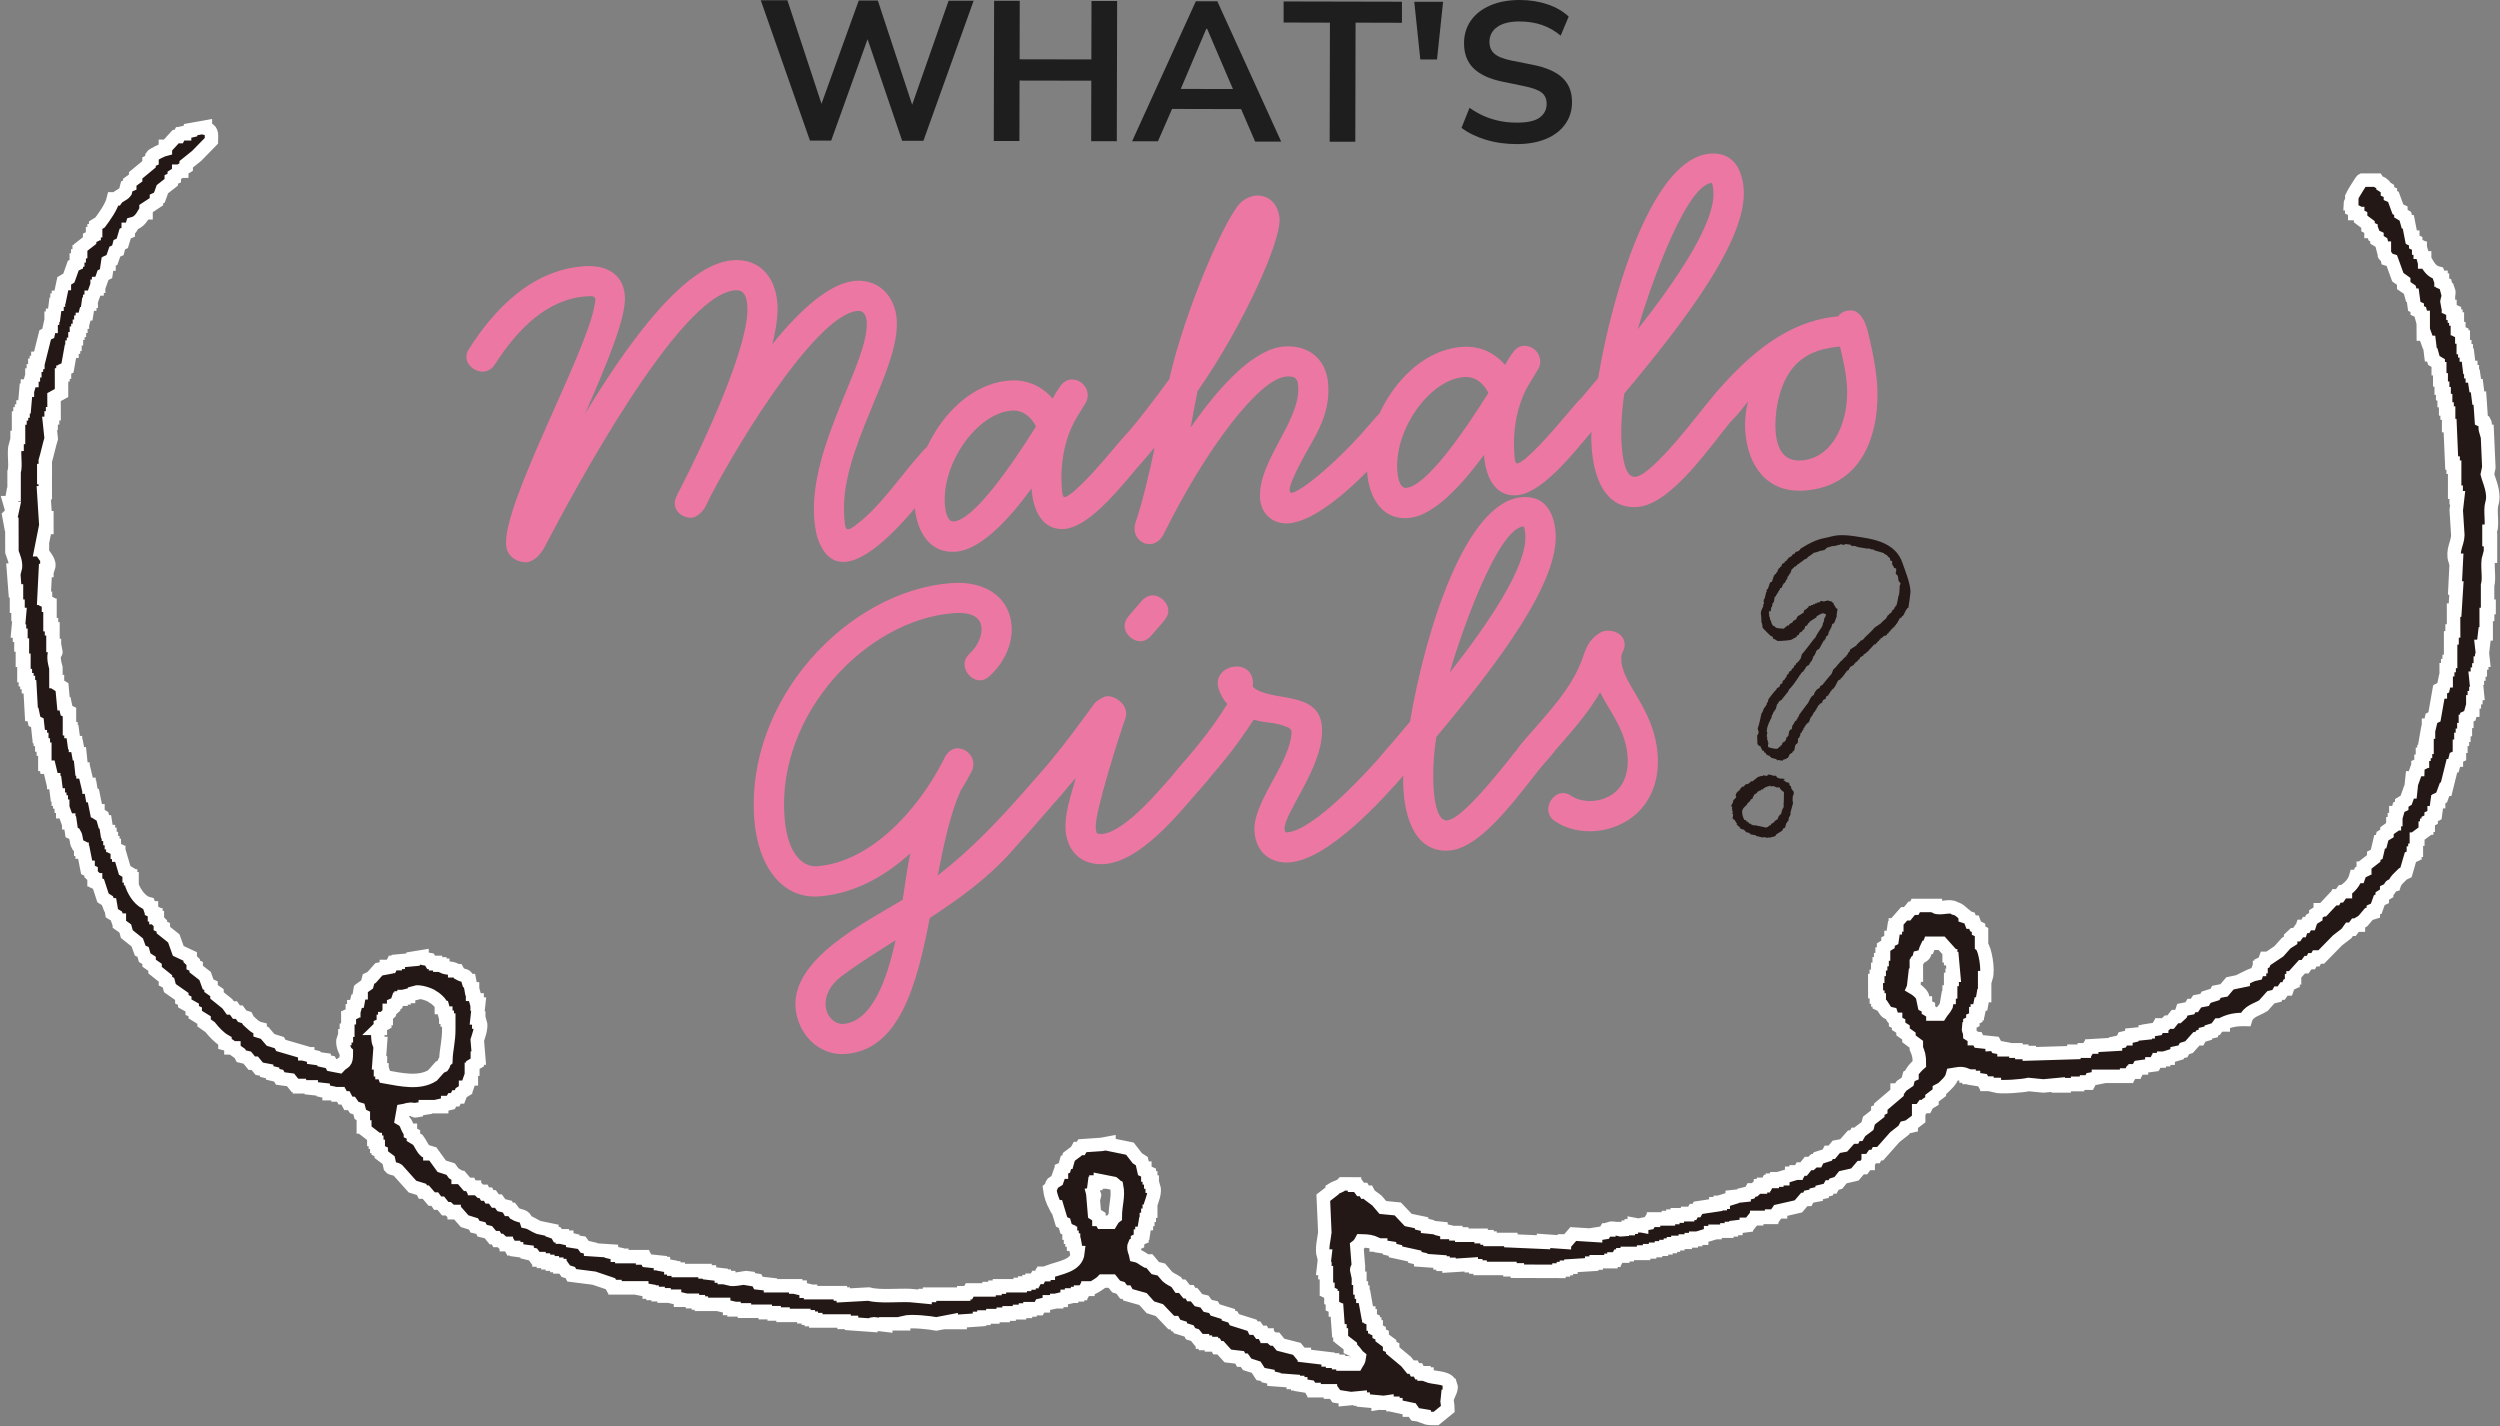 <?xml version="1.0" encoding="UTF-8"?>
<svg id="_レイヤー_2" data-name="レイヤー 2" xmlns="http://www.w3.org/2000/svg" viewBox="0 0 377.35 215.31">
  <rect x="0" y="0" width="377.35" height="215.31" fill="#808080" stroke="none"/>
  <defs>
    <style>
      .cls-1 {
        fill: #ec77a3;
      }

      .cls-1, .cls-2, .cls-3 {
        stroke-width: 0px;
      }

      .cls-2, .cls-4 {
        fill: #231815;
        fill-rule: evenodd;
      }

      .cls-3 {
        fill: #1d1e1d;
      }

      .cls-4 {
        stroke: #fff;
        stroke-miterlimit: 10;
        stroke-width: 2.03px;
      }
    </style>
  </defs>
  <g id="_編集モード" data-name="編集モード">
    <path class="cls-4" d="M1.34,77.88c.07.42.15.84.23,1.25.07,0,.14,0,.22,0,0,1.4,0,2.8.01,4.2.19.6.77,1.66.46,2.72-.08,0-.15,0-.23,0,.08,1.05.16,2.09.24,3.14.07,0,.15,0,.22,0,0,.78,0,1.54,0,2.31.07,0,.15,0,.23,0,0,.42,0,.84,0,1.25.07,0,.15,0,.22,0-.07.84-.14,1.68-.22,2.51.08,0,.15,0,.22,0,0,.22,0,.42,0,.63.07,0,.14,0,.22,0,0,.49,0,.98,0,1.47.08,0,.15,0,.22,0,0,.76,0,1.53,0,2.3.08,0,.15,0,.23,0,0,.77,0,1.54,0,2.31.08,0,.15,0,.22,0,0,.21,0,.42,0,.63.08,0,.15,0,.23,0,0,.14,0,.28,0,.42.08,0,.15,0,.23,0,0,.21,0,.42,0,.64.07,0,.15,0,.23,0,.08,1.39.15,2.79.23,4.18.07,0,.15,0,.22,0,.07.34.15.7.23,1.05.14.07.29.14.44.21.08.7.16,1.39.23,2.09.07,0,.15,0,.22,0,0,.14,0,.28,0,.42.08,0,.15,0,.22,0,0,.27,0,.55,0,.84.08,0,.16,0,.23,0,0,.21,0,.42,0,.63.08,0,.16,0,.23,0,0,.77,0,1.54,0,2.3,0,0,.16,0,.22.42.15,0,.3,0,.45,0,.15.63.3,1.25.45,1.89.07,0,.14,0,.22,0,0,.14,0,.28,0,.43.08,0,.16,0,.23,0,.08.62.15,1.26.23,1.88.08,0,.15,0,.23,0,0,.21,0,.41,0,.63.07,0,.15,0,.22,0,0,.14,0,.28,0,.42.08,0,.16,0,.23,0,0,.22,0,.43,0,.64.08,0,.15,0,.22,0,0,.28,0,.56,0,.83.07,0,.15,0,.23,0,.15.42.3.84.45,1.26.08,0,.16,0,.23,0,0,.14,0,.29,0,.42.07,0,.14,0,.22,0,.07.49.15.98.22,1.47.16.07.31.15.46.21.26.42.22,1.27.45,1.67.15.06.3.13.45.21,0,.14,0,.28,0,.43.07,0,.15,0,.22,0,0,.14,0,.28,0,.42.08,0,.15,0,.23,0,.15.76.3,1.53.45,2.3.08,0,.15,0,.22,0,0,.14,0,.28,0,.41.15.07.3.14.45.21,0,.14,0,.28,0,.43l.45.42c0,.15,0,.27,0,.42.08,0,.15,0,.23,0,0,.15,0,.29,0,.42.15.07.3.14.44.21.23.69.45,1.4.68,2.1.22.14.45.28.67.42.08.21.15.42.23.63.07,0,.15,0,.22,0,.07.42.15.84.22,1.26.23.14.45.28.68.42.07.21.15.42.22.62.08,0,.16,0,.23,0,0,.21,0,.42,0,.63.31.22.6.43.9.64.08.28.16.56.23.84.53.42,1.04.83,1.57,1.26.15.41.3.84.45,1.25.15.07.29.14.44.2.08.28.15.56.23.84.23.14.46.28.67.42,0,.14,0,.28,0,.42.3.21.6.42.9.63,0,.14,0,.28,0,.42.53.42,1.05.84,1.57,1.26,0,.13,0,.28,0,.42.15.07.3.14.45.21.07.27.15.56.22.83.6.43,1.2.84,1.8,1.26,0,.13,0,.28,0,.42.15.07.3.14.44.21,0,.14,0,.28,0,.41.37.21.75.43,1.13.64,0,.13,0,.27,0,.42.15.06.29.14.45.21,0,.14,0,.28,0,.42.45.28.89.57,1.34.84,0,.15,0,.29,0,.42.3.21.6.43.9.63.62.77,1.37,1.6,2.25,2.1,0,.14,0,.28,0,.41.5.13.57.18.9.43,0,.06,0,.14,0,.2.15,0,.3,0,.45,0,0,.07,0,.14,0,.21.3.21.6.42.9.63.07.14.15.28.22.42.3.07.6.14.9.21.23.28.45.56.68.84.15,0,.3,0,.45,0,.23.27.45.55.68.84.37.07.75.14,1.12.21,0,.07,0,.14,0,.21.3.07.6.14.9.21,0,.07,0,.14,0,.21.29.07.59.14.9.21.07.14.15.28.23.42.52.07,1.04.14,1.57.21.22.28.44.56.67.84.23,0,.45,0,.67,0,0,.07,0,.14,0,.21.59,0,1.19,0,1.79,0,0,.07,0,.14,0,.21.61.06,1.2.13,1.8.2,0,.08,0,.14,0,.21.3.07.59.14.89.2,0,.07,0,.15,0,.21.45,0,.9,0,1.35,0,0,.07,0,.14,0,.21.15,0,.3,0,.45,0,.07.15.14.28.22.42.15,0,.3,0,.44,0,.15.29.3.56.45.84.15,0,.3,0,.46,0,.15.21.3.43.44.63.23.07.46.14.68.21.07.28.15.55.23.84.15.08.3.14.45.21,0,.56,0,1.11,0,1.67.07,0,.15,0,.22,0,0,.14,0,.29,0,.42.45.36.9.7,1.36,1.05,0,.14,0,.27,0,.42.08,0,.16,0,.23,0,0,.14,0,.28,0,.41.07,0,.14,0,.22,0,0,.21,0,.42,0,.63.08,0,.15,0,.22,0,0,.21,0,.42,0,.62.15.07.3.13.45.2,0,.14,0,.29,0,.42.37.29.74.56,1.12.84.08.35.15.7.23,1.05.21.27.84.23,1.12.43.75.83,1.5,1.67,2.25,2.51.45.14.9.28,1.35.42.07.14.15.28.22.41.14,0,.3,0,.44,0,.31.35.61.7.9,1.05.15,0,.3,0,.46,0,.15.2.3.41.44.62.16,0,.3,0,.46,0,.22.28.44.56.67.84.15,0,.3,0,.45,0l.45.41c.15,0,.3,0,.45,0,0,.07,0,.13,0,.2.15,0,.3,0,.46,0,.37.43.74.85,1.12,1.27.45.14.9.28,1.35.42.08.14.15.28.22.41.3.07.6.14.89.21.08.14.16.27.22.41.31.07.61.15.91.21.23.27.45.55.68.83.15,0,.3,0,.44,0,.08.13.15.27.23.42.15,0,.29,0,.45,0l.45.43c.15-.01.3,0,.45,0,0,.07,0,.14,0,.21.14,0,.3,0,.44,0,.08.14.16.28.23.42.15,0,.3,0,.45,0,0,.07,0,.14,0,.2.14,0,.29,0,.44,0,0,.07,0,.14,0,.21.52.07,1.05.14,1.58.21,0,.07,0,.15,0,.22.29.07.6.14.9.21.15.21.3.42.45.63.15,0,.3,0,.45,0,0,.07,0,.13,0,.21.22,0,.44,0,.67,0,0,.08,0,.14,0,.21.22,0,.44,0,.67,0,0,.07,0,.14,0,.21.22,0,.44,0,.67,0,0,.07,0,.14,0,.21.23,0,.45,0,.68,0,0,.07,0,.14,0,.21.15,0,.3,0,.45,0,0,.07,0,.14,0,.21.15,0,.31,0,.45,0,.15.22.3.42.45.63.22.06.44.13.68.21.07.14.15.28.22.42,1.12.14,2.24.28,3.37.43.83.28,1.65.55,2.48.84.07.13.15.27.23.42.15,0,.3,0,.45,0,0,.07,0,.15,0,.21,1.34,0,2.69,0,4.04,0,0,.08,0,.15,0,.21.37.08.75.15,1.12.21,0,.07,0,.14,0,.21.15,0,.3,0,.44,0,0,.07,0,.14.01.21.3,0,.59,0,.9,0,0,.07,0,.13,0,.2.3,0,.6,0,.9,0,0,.07,0,.14,0,.21.52,0,1.06,0,1.58,0,0,.07,0,.14,0,.2.3.07.6.14.9.21,0,.07,0,.14,0,.21.6,0,1.2,0,1.8,0,0,.07,0,.14,0,.21.3,0,.6,0,.9,0,0,.07,0,.14,0,.21.15,0,.31,0,.45,0,0,.07,0,.14,0,.2,1.12,0,2.24,0,3.36,0,0,.07,0,.14,0,.21.3.07.6.14.9.21,0,.06,0,.13,0,.2.23,0,.45,0,.67,0,0,.07,0,.15,0,.21.52,0,1.05,0,1.57,0,0,.07,0,.14,0,.21,1.05,0,2.09,0,3.14,0,0,.07,0,.15,0,.21.45,0,.9,0,1.35,0,0,.07,0,.14,0,.21.45,0,.9,0,1.34,0,0,.07,0,.14,0,.21,1.04,0,2.09,0,3.14,0,0,.07,0,.13,0,.21.23,0,.45,0,.67,0,0,.07,0,.14,0,.21.15,0,.3,0,.45,0,0,.07,0,.14,0,.21.23,0,.46,0,.68,0,0,.07,0,.14,0,.21,1.42,0,2.84,0,4.27,0,0,.07,0,.15,0,.21.37,0,.75,0,1.12,0,0,.07,0,.14,0,.21.97.07,1.95.14,2.93.21,0,0,0-.2.44-.21.6.07,1.2.15,1.8.22,0-.07,0-.14,0-.21.9,0,1.8,0,2.7,0,0-.07,0-.14,0-.21,1.17-.31,4.08.05,4.94.22.75-.13,1.5-.27,2.24-.42,0,.07,0,.14,0,.21.45,0,.9,0,1.35,0,0-.07,0-.14,0-.21.98-.07,1.95-.13,2.92-.2,0-.07,0-.14,0-.21.23,0,.45,0,.67,0,0-.07,0-.14,0-.21.45,0,.9,0,1.35,0,0-.07,0-.14,0-.22.52,0,1.05,0,1.56,0,0-.06,0-.13,0-.21.3,0,.6,0,.89,0,0-.07,0-.14,0-.21.53,0,1.05,0,1.57,0,0-.06,0-.13,0-.21.3,0,.6,0,.9,0,0-.07,0-.14,0-.21.23,0,.45,0,.68,0,0-.06,0-.13,0-.2.45,0,.9,0,1.34,0,.08-.14.15-.28.22-.42.15,0,.3,0,.46,0,0-.07,0-.14,0-.21.3-.07.6-.14.9-.2,0-.07,0-.14,0-.21.37,0,.75,0,1.12,0,0-.07,0-.14,0-.21.22,0,.45,0,.67,0,0-.07,0-.14,0-.21.3-.07.59-.14.9-.21,0-.06,0-.13,0-.2.23,0,.44,0,.67,0,0-.07,0-.15,0-.21.3,0,.6,0,.9,0,0-.07,0-.14,0-.21.15,0,.3,0,.45,0,0-.08,0-.15,0-.22.15,0,.3,0,.45,0,.08-.14.15-.27.23-.41.14,0,.29,0,.44,0,0-.07,0-.14,0-.21.22,0,.45,0,.67,0,.33-.14,1.34-.78,1.57-1.04.45,0,.9,0,1.35,0,.22.28.45.56.67.83.23.07.45.15.67.21.15.21.3.42.45.62.15,0,.3,0,.45,0,.08.14.15.28.22.42.75.21,1.5.42,2.25.63.37.42.76.84,1.13,1.25.45.14.9.28,1.35.42.6.63,1.2,1.27,1.8,1.89.15,0,.29,0,.45,0,.08.14.15.28.23.42.22.06.44.14.67.21,0,.07,0,.14,0,.21.45.14.9.28,1.34.42.08.14.15.28.23.43.22.07.44.14.66.2.23.28.46.56.68.84.15,0,.3,0,.45,0,0,.07,0,.14,0,.22.14,0,.29,0,.45,0,0,.07,0,.13,0,.21.3,0,.6,0,.9,0,0,.07,0,.14,0,.21.23,0,.45,0,.68,0,.08.14.15.28.22.42.15,0,.3,0,.45,0,.37.42.75.83,1.13,1.25.59.08,1.19.14,1.79.21.08.15.15.28.22.42.16,0,.3,0,.46,0,.15.21.3.42.45.63.45.14.9.28,1.35.43.22.35.45.7.67,1.04.37.07.74.14,1.12.21,0,.07,0,.14,0,.21.3.07.6.14.9.21,0,.07,0,.14,0,.21.98.07,1.94.15,2.92.22,0,.07,0,.14,0,.21.23,0,.44,0,.67,0,0,.07,0,.13,0,.2.15,0,.3,0,.45,0,0,.07,0,.14,0,.21.44.07.89.14,1.34.22.08.14.15.28.23.42.15,0,.3,0,.45,0,0,.07,0,.13,0,.2.82,0,1.64,0,2.46,0,0,.07,0,.14,0,.21.15,0,.3,0,.45,0,.15.21.3.42.45.63.45.07.9.14,1.35.21,0,.07,0,.14,0,.21.75-.07,1.5-.14,2.25-.21,0,.07,0,.14,0,.21.14,0,.3,0,.45,0,0,.07,0,.14,0,.21.75.07,1.5.14,2.25.21,0,.07,0,.14,0,.2.44-.07.9-.14,1.34-.2,0,.06,0,.13,0,.21.3,0,.6,0,.9,0,0,.07,0,.14,0,.21.14,0,.3,0,.44,0,0,.06,0,.13,0,.2.68.15,1.36.29,2.03.43,0,.07,0,.14,0,.2.15,0,.3,0,.44,0,.15.21.3.42.45.63.46.06.91.13,1.35.21,0,.07,0,.14,0,.21.51.21,1.04.21,1.8.21.6-.48,1.19-.97,1.79-1.46,0-.45-.24-1.86-.23-1.89.08,0,.15,0,.23,0,.15-.37.63-1.17.44-1.68-.08,0-.15,0-.23,0,0-.13,0-.27,0-.42-.59-.81-2.32-.63-3.37-1.05,0-.07,0-.14,0-.21-.15,0-.3,0-.45,0,0-.07,0-.14,0-.2-.23,0-.46,0-.69,0-.07-.14-.15-.29-.22-.43-.16,0-.3,0-.45,0-.07-.14-.15-.28-.22-.42-.15,0-.3,0-.45,0-.23-.28-.46-.56-.68-.84-.68-.56-1.36-1.12-2.02-1.68,0-.14,0-.27,0-.42-.16-.07-.3-.14-.46-.21,0-.14,0-.28,0-.42-.38-.28-.75-.56-1.13-.84,0-.14,0-.28,0-.42-.15-.07-.3-.13-.45-.2,0-.14,0-.29,0-.42-.15-.08-.31-.15-.45-.21,0-.14,0-.28,0-.42-.07,0-.15,0-.22,0,0-.15,0-.27,0-.42-.08,0-.15,0-.23,0,0-.22,0-.43,0-.63-.15-.07-.3-.14-.45-.2,0-.14,0-.28,0-.42-.07,0-.15,0-.22,0,0-.14,0-.28,0-.42-.07,0-.15,0-.22,0-.16-.83-.31-1.67-.45-2.51-.08,0-.15,0-.22,0,0-.21,0-.41,0-.64-.07,0-.14,0-.22,0,0-.21,0-.41,0-.63-.08,0-.16,0-.23,0,0-.48,0-.98,0-1.46-.08,0-.15,0-.22,0,0-.35,0-.69,0-1.04-.08,0-.15,0-.23,0-.12-.5.18-.54.22-.84-.07-.98-.15-1.95-.23-2.93.27-.2.51-.54.67-.84,1.06.02,1.54.1,2.25.43,0,.06,0,.13,0,.2.23,0,.46,0,.68,0,0,.07,0,.14,0,.21.44.07.89.14,1.34.21,0,.07,0,.14,0,.21.3.07.6.13.89.2,0,.07,0,.14,0,.2.98.22,1.95.42,2.92.64,0,.06,0,.13,0,.21.29.07.59.14.89.2,0,.07,0,.14,0,.21.97.07,1.95.14,2.92.21,0,.07,0,.14,0,.21.15,0,.3,0,.45,0,0,.08,0,.14,0,.21.3,0,.6,0,.9,0,0,.07,0,.14,0,.21,1.12-.07,2.24-.13,3.36-.21,0,.07,0,.15,0,.21.23,0,.45,0,.68,0,0,.07,0,.14,0,.2.22,0,.45,0,.66,0,0,.06,0,.14,0,.21,1.5,0,3.01,0,4.5,0,0,.07,0,.13,0,.21.37,0,.75,0,1.12,0,0,.08,0,.14,0,.21,2.09,0,4.18.01,6.28.02,0-.06,0-.14,0-.21.23,0,.45,0,.67,0,0-.08,0-.14,0-.21.15,0,.3,0,.45,0,0-.07,0-.14,0-.21.23,0,.45,0,.68,0,0-.07,0-.14,0-.21,1.04-.06,2.09-.14,3.14-.2,0-.07,0-.14,0-.21.22,0,.44,0,.67,0,0-.07,0-.14,0-.21.75,0,1.49,0,2.24,0,0-.07,0-.14,0-.21.15,0,.3,0,.45,0,0-.07,0-.14,0-.21.15,0,.3,0,.45,0,.08-.14.15-.29.22-.42.22,0,.45,0,.67,0,0-.07,0-.14,0-.21.23,0,.45,0,.67,0,0-.07,0-.14,0-.2.83,0,1.65,0,2.47,0,0-.07,0-.15,0-.22.3,0,.6,0,.9,0,0-.06,0-.13,0-.2.3,0,.6,0,.9,0,0-.07,0-.13,0-.21.3,0,.6,0,.89,0,0-.07,0-.14,0-.21.23,0,.45,0,.68,0,0-.07,0-.13,0-.2.22,0,.45,0,.67,0,0-.07,0-.14,0-.21.15,0,.3,0,.46,0,0-.07,0-.14,0-.21.22,0,.45,0,.67,0,0-.07,0-.14,0-.21.37,0,.74,0,1.12,0,0-.07,0-.14,0-.21.3,0,.6,0,.9,0,0-.07,0-.13,0-.21.22,0,.45,0,.67,0,0-.07,0-.14,0-.21.31,0,.6,0,.9,0,0-.07,0-.14,0-.21.45-.14.9-.28,1.35-.41,0-.07,0-.15,0-.22.23,0,.45,0,.67,0,0-.07,0-.15,0-.21.6,0,1.19,0,1.79,0,0-.07,0-.14,0-.21.23,0,.46,0,.68,0,0-.07,0-.14,0-.21.23,0,.45,0,.68,0,0-.08,0-.14,0-.22.52-.06,1.04-.13,1.57-.2,0-.07,0-.13,0-.2.15,0,.3,0,.45,0,.22-.28.44-.56.67-.84.15,0,.3,0,.45,0,0-.07,0-.14,0-.21.75,0,1.5,0,2.25,0,0-.07,0-.14,0-.2.15,0,.3,0,.46,0,.14-.21.29-.42.44-.63.15,0,.3,0,.45,0,0-.07,0-.14,0-.21.9-.2,1.79-.41,2.69-.62.3-.35.6-.7.9-1.05.15,0,.3,0,.45,0,.07-.14.15-.28.22-.42.38-.07.75-.14,1.12-.21,0-.07,0-.14,0-.21.3-.07.59-.14.9-.21,0-.07,0-.14,0-.22.29-.07.59-.13.9-.2.07-.14.14-.28.22-.42.15,0,.3,0,.45,0,.07-.13.14-.27.22-.41.22-.07.45-.15.67-.21.23-.28.45-.56.67-.84.6-.13,1.2-.27,1.8-.41.3-.35.59-.69.9-1.05.15,0,.31,0,.45,0,.14-.2.29-.41.45-.62.08,0,.15,0,.22,0,0-.14,0-.28,0-.42.07,0,.15,0,.22,0,.15-.2.3-.42.45-.63.15,0,.3,0,.45,0,.07-.14.15-.27.22-.42.15,0,.3,0,.46,0,.74-.84,1.49-1.68,2.23-2.51.45-.35.9-.69,1.34-1.05.07-.13.16-.27.23-.41.3-.07.59-.14.9-.21,0-.07,0-.14,0-.21.38-.28.74-.56,1.12-.85,0-.41,0-.83,0-1.25.07,0,.15,0,.22,0,.15-.21.3-.42.45-.63.15,0,.3,0,.45,0,.07-.14.15-.28.22-.43.22-.14.45-.28.67-.41,0-.14,0-.28,0-.42.37-.28.74-.56,1.11-.84,0-.13,0-.28,0-.41.14-.08.3-.14.44-.21.61-.6,1.34-1.14,1.57-2.09.72-.11,1.23-.31,2.02,0,0,.07,0,.14,0,.21.16,0,.31,0,.46,0,0,.07,0,.14,0,.21.23,0,.45,0,.67,0,0,.08,0,.13,0,.21.45.08.9.15,1.35.21.07.14.15.28.23.42.15,0,.29,0,.44,0,0,.07,0,.14,0,.21.37,0,.75,0,1.12,0,0,.07,0,.14,0,.21,1.11.3,4.37,0,5.17-.2.74.07,1.5.15,2.24.22.74-.07,1.49-.14,2.24-.21,0,.07,0,.14,0,.21.3,0,.6,0,.9,0,0-.07,0-.14,0-.2.67,0,1.34,0,2.02,0,0-.07,0-.13,0-.21.46,0,.9,0,1.35,0,0-.06,0-.13,0-.2.14,0,.3,0,.45,0,.07-.14.15-.29.22-.42.37-.07.75-.13,1.12-.21,0-.07,0-.14,0-.21,1.42,0,2.84,0,4.26,0,0-.07,0-.14,0-.21.15,0,.29,0,.44,0,.07-.14.15-.28.23-.42.15,0,.3,0,.46,0,0-.07-.01-.15,0-.21.15,0,.29,0,.45,0,.08-.15.15-.29.22-.43.15,0,.3,0,.44,0,0-.07,0-.13,0-.2.52-.08,1.05-.14,1.57-.21,0-.08,0-.14,0-.21.14,0,.29,0,.45,0,.07-.14.15-.28.22-.42.15,0,.3,0,.44,0,0-.07,0-.14,0-.21.23,0,.45,0,.67,0,0-.07,0-.14,0-.22.23,0,.46,0,.68,0,0-.07,0-.14,0-.2.45-.14.9-.29,1.35-.42,0-.07,0-.14,0-.22.3-.06.6-.14.9-.2.08-.14.15-.28.22-.42.23-.07.46-.14.68-.21.37-.42.75-.84,1.12-1.26.15,0,.3,0,.45,0,.08-.14.15-.28.22-.42.22-.07.44-.14.68-.21,0-.07,0-.14,0-.21.29-.07.6-.14.89-.21,0-.07,0-.14,0-.21.23-.07.45-.15.68-.21.15-.21.3-.42.45-.62.22,0,.45,0,.68,0,0-.07,0-.14,0-.2.98-.46,1.85-.66,3.36-.63.37-1.26,1.67-1.44,2.7-2.09.37-.41.74-.84,1.12-1.26.29-.06.59-.14.9-.21.07-.14.14-.28.22-.42.15,0,.3,0,.45,0,.15-.21.3-.42.44-.63.16,0,.3,0,.45,0,.07-.21.15-.42.23-.63.15-.06.3-.13.44-.2,0-.14,0-.28,0-.42.08,0,.15,0,.22,0,0-.14,0-.28,0-.42.07,0,.15,0,.23,0,0-.15,0-.29,0-.43.38-.42.75-.84,1.12-1.25.15,0,.3,0,.46,0,.14-.2.29-.42.44-.62.15,0,.3,0,.45,0,.08-.15.15-.29.22-.43.15,0,.3,0,.45,0,.07-.14.14-.28.22-.42.22,0,.45,0,.67,0,.83-.84,1.65-1.67,2.46-2.51.45-.35.89-.7,1.35-1.04.15-.21.3-.42.45-.63.15,0,.3,0,.44,0,.16-.21.3-.42.46-.63.15,0,.29,0,.45,0,0-.06,0-.13,0-.21.23-.14.45-.28.68-.41.3-.35.59-.7.89-1.05.23-.07.45-.14.68-.21,0-.14,0-.27,0-.42.15-.07.3-.14.45-.2.15-.43.3-.84.45-1.26.15-.07.3-.14.45-.21,0-.14,0-.28,0-.43.22-.14.45-.28.67-.41,0-.14,0-.28,0-.42.15-.07.29-.14.45-.21.37-.49-.24-.38.67-.62.22-.73.85-1.18,1.34-1.68.15-.07.3-.14.45-.21.22-.77.44-1.53.67-2.3.15-.07.3-.14.45-.21,0-.14,0-.28,0-.42.08,0,.15,0,.23,0,0-.14,0-.28,0-.42.07,0,.15,0,.22,0,0-.56,0-1.12,0-1.68.07,0,.15,0,.22,0,0-.13,0-.28,0-.42.38-.28.75-.56,1.12-.83,0-.14,0-.27,0-.42.07,0,.15,0,.22,0,0-.14,0-.28,0-.42.07,0,.15,0,.23,0,0-.21,0-.42,0-.63.15-.07.3-.14.44-.21,0-.14,0-.28,0-.43.15-.06.3-.14.45-.21,0-.14,0-.28,0-.42.08,0,.15,0,.23,0,.07-.55.14-1.1.22-1.66.08,0,.16,0,.23,0,0-.14,0-.27,0-.42.15-.07.3-.14.45-.21.15-.42.29-.84.45-1.25.07,0,.14,0,.23,0,.29-1.18.59-2.38.88-3.55.07,0,.15,0,.23,0,.08-.28.15-.56.22-.84.08,0,.15,0,.22,0,0-.15,0-.28,0-.42.16-.07.31-.14.46-.21,0-.49,0-.98,0-1.47.07,0,.15,0,.22,0,0-.35,0-.69,0-1.04.07,0,.15,0,.23,0,0-.21,0-.41,0-.62.07,0,.15,0,.22,0,0-.28,0-.57,0-.85.07,0,.15,0,.23,0,0-.42,0-.83,0-1.25.07,0,.15,0,.22,0,0-.21,0-.42,0-.63.15-.07.3-.14.45-.21.08-.28.15-.56.23-.84.07,0,.15,0,.22,0,0-.43,0-.84,0-1.26.08,0,.15,0,.23,0,0-.2,0-.42,0-.63.08,0,.16,0,.23,0,0-.21,0-.42,0-.64.08,0,.15,0,.23,0-.07-.77-.15-1.53-.23-2.3.08,0,.15,0,.23,0,0-.21,0-.41,0-.62.07,0,.15,0,.22,0,0-.21,0-.41,0-.63.08,0,.15,0,.22,0,0-.34,0-.7,0-1.04.07,0,.15,0,.22,0,0-.14,0-.28,0-.42.08,0,.15,0,.22,0-.07-.69-.15-1.39-.23-2.09.08,0,.15,0,.23,0,.08-.64.15-1.26.22-1.89.08,0,.15,0,.23,0,0-.97,0-1.95,0-2.93.07,0,.14,0,.22,0,0-.35,0-.7,0-1.04.08,0,.15,0,.22,0,0-.07,0-.14,0-.21-.08,0-.15,0-.23,0,0-1.05,0-2.09,0-3.14.35-1.14-.17-3.14.22-4.4.07,0,.15,0,.22,0,0-.84,0-1.67,0-2.51-.08,0-.15,0-.23,0,0-.42,0-.84,0-1.26.08,0,.15,0,.23,0,.36-1.22-.12-3.11.21-4.19.49-1.59-.43-3.4-.68-4.4.08-.35.15-.7.22-1.04-.08-1.82-.15-3.63-.24-5.45-.08,0-.15,0-.22,0-.19-.61.05-1.01-.22-1.47-.15-.07-.3-.14-.45-.21-.08-1.12-.16-2.23-.23-3.34-.08,0-.15,0-.23,0-.08-.62-.15-1.26-.23-1.88-.08,0-.15,0-.23,0-.08-.49-.15-.98-.22-1.46-.08,0-.16,0-.22,0,0-.22,0-.42,0-.64-.08,0-.16,0-.23,0,0-.21,0-.43,0-.64-.08,0-.15,0-.23,0-.07-.63-.15-1.25-.23-1.88-.07,0-.14,0-.22,0,0-.21,0-.42,0-.63-.07,0-.15,0-.23,0,0-.21,0-.41,0-.63-.08,0-.15,0-.23.01,0-.5,0-.98,0-1.47-.07,0-.15,0-.22,0,0-.2,0-.42,0-.62-.15-.07-.3-.15-.45-.22,0-.14,0-.27,0-.42-.08,0-.15,0-.22,0,0-.48,0-.97,0-1.46-.08,0-.16,0-.23,0,0-.14,0-.28,0-.43-.07,0-.14,0-.22,0,0-.13,0-.28,0-.42-.07,0-.15,0-.22,0,0-.13,0-.28,0-.41-.15-.07-.3-.14-.45-.21,0-.15,0-.28,0-.42-.07,0-.15,0-.23,0,0-.22,0-.42,0-.63-.07,0-.15,0-.22,0-.06-.29.47-1.26.22-1.89-.08,0-.15,0-.23,0-.07-.28-.15-.56-.22-.84-.15-.06-.3-.14-.45-.2,0-.15,0-.28,0-.42-.07,0-.14,0-.22,0,0-.14,0-.27,0-.42-.08,0-.15,0-.22,0-.07-.21-.15-.42-.23-.63-.94-.23-1.37-.94-1.8-1.68-.07,0-.15,0-.22,0,0-.2,0-.42,0-.63-.08,0-.15,0-.22,0-.08-.28-.15-.56-.23-.84-.08,0-.15,0-.22,0,0-.21,0-.42,0-.63-.08,0-.15,0-.23,0,0-.14,0-.28,0-.41-.15-.08-.31-.15-.45-.21,0-.14,0-.28,0-.41-.15-.07-.3-.14-.44-.21,0-.13,0-.28,0-.42-.07,0-.15,0-.23,0-.15-.77-.3-1.54-.45-2.31-.08,0-.15,0-.22,0-.08-.28-.15-.55-.23-.84-.22-.14-.45-.28-.67-.41,0-.14,0-.28,0-.42-.15-.07-.3-.14-.44-.21-.23-.63-.46-1.26-.69-1.88-.15-.06-.3-.15-.45-.21,0-.14,0-.28,0-.42-.15-.07-.3-.14-.45-.21,0-.14,0-.28,0-.42-.22-.15-.45-.28-.67-.42,0-.07,0-.14,0-.22-.37-.32-.58-.15-.9-.63-.75,0-1.49,0-2.24,0-.14.07-1.46,2.24-1.57,2.51,0,.28,0,.55,0,.84-.07.29-.22-.09-.23.21.08,0,.15,0,.22,0,0,.29,0,.57,0,.84.15.07.3.14.45.22,0,.14,0,.28,0,.42.15,0,.3,0,.45,0,0,.07,0,.13,0,.2.15.07.3.14.44.21,0,.14,0,.28,0,.41.37.28.75.56,1.12.84,0,.14,0,.28,0,.42.15.08.3.14.45.21,0,.14,0,.28,0,.42.08,0,.15,0,.22,0,.08.21.15.42.23.63.15.07.3.14.45.21,0,.14,0,.28,0,.42.23.14.45.28.67.41.07.28.15.56.22.84.08,0,.15,0,.23,0,0,.35,0,.7,0,1.04.07.14.31,0,.45.62.23.07.45.15.67.22.3.83.6,1.67.91,2.51.29.21.6.42.89.63,0,.2,0,.41,0,.63.31.21.61.41.91.62.07.28.14.56.22.84.07,0,.14,0,.23,0,.07.55.15,1.12.23,1.68.15.07.3.14.45.21,0,.14,0,.28,0,.42.15.07.3.14.46.21.07.28.15.56.22.83.08,0,.15,0,.22,0,0,.85,0,1.68.01,2.52.07,0,.15,0,.23,0,.15.42.3.83.45,1.25.08,0,.15,0,.23,0,.08.63.15,1.25.23,1.88.08,0,.15,0,.22,0,.08.29.15.56.23.84.22.13.44.28.67.41,0,.29,0,.57,0,.85.07,0,.15,0,.23,0,0,.56,0,1.12,0,1.68.08,0,.15,0,.22,0,0,.42,0,.83,0,1.25.08,0,.15,0,.22,0,0,.28,0,.56,0,.84.08,0,.15,0,.22,0,0,.34,0,.69,0,1.04.08,0,.16,0,.23,0,0,.42,0,.84,0,1.26.08,0,.15,0,.22,0,0,.21,0,.41,0,.62.08,0,.15,0,.23,0,0,.63,0,1.25,0,1.89.08,0,.15,0,.22,0,.08,1.88.15,3.77.24,5.65.07,0,.15,0,.22,0,0,.21,0,.42,0,.63.07,0,.16,0,.23,0,0,1.26,0,2.51,0,3.77.08,0,.15,0,.23,0,0,.28,0,.56,0,.84.08,0,.16,0,.23,0-.07.63-.15,1.26-.22,1.89.08,1.26.16,2.52.24,3.77-.03,1.22-.89,2.29-.44,3.77.08,0,.15,0,.22,0-.07,1.4-.14,2.8-.21,4.19.08,0,.14,0,.22,0-.07,1.11-.14,2.23-.21,3.34-.08,0-.15,0-.23,0,0,1.05,0,2.1.01,3.14-.08,0-.15,0-.23,0,0,.35,0,.7,0,1.05-.08,0-.15,0-.22,0,0,1.19,0,2.38,0,3.56-.07,0-.14,0-.22,0,0,.21,0,.41,0,.62-.07,0-.14,0-.22,0,0,.21,0,.42,0,.63-.07,0-.15,0-.23,0,0,.57,0,1.12,0,1.67-.08,0-.15,0-.22,0-.07.35-.14.7-.22,1.05-.15.07-.29.14-.44.21,0,.14,0,.28,0,.42-.08,0-.16,0-.23,0-.22,1.26-.44,2.51-.66,3.76-.15.07-.3.15-.45.22-.08.35-.14.7-.23,1.04-.07,0-.15,0-.22,0,0,.35,0,.71,0,1.04-.08,0-.15,0-.22,0-.08.43-.15.84-.22,1.26.07,0,.16,0,.22,0,0,.34,0,.69,0,1.04-.07,0-.15,0-.23,0,0,.21,0,.42,0,.63-.08,0-.15,0-.23,0,0,.13,0,.28,0,.42-.07,0-.15,0-.23,0,0,.35,0,.7,0,1.05-.08,0-.15,0-.22,0,0,.14,0,.28,0,.42-.15.08-.3.14-.46.21,0,.21.01.42,0,.62-.08,0-.15,0-.22,0-.15.42-.3.84-.45,1.26-.07,0-.15,0-.22,0-.07.7-.14,1.4-.22,2.11-.08,0-.15,0-.22,0-.15.43-.3.84-.45,1.26-.23.13-.45.28-.67.41,0,.15,0,.28,0,.43-.15.07-.3.14-.44.21-.08.28-.15.56-.23.83-.07,0-.15,0-.22,0,0,.35,0,.7,0,1.05-.07,0-.14,0-.22,0,0,.21,0,.41,0,.62-.08,0-.15,0-.23,0,0,.14,0,.28,0,.42-.3.21-.6.42-.89.63,0,.14,0,.28,0,.42-.23.14-.45.28-.67.41-.07.28-.15.57-.22.84-.07,0-.15,0-.22,0-.15.64-.3,1.26-.44,1.89-.15.07-.3.14-.45.22,0,.13,0,.27,0,.41-.45.35-.9.7-1.35,1.05,0,.13,0,.27,0,.42-.08,0-.16,0-.23,0,0,.14,0,.28,0,.42-.15.07-.3.14-.45.21-.08.21-.15.42-.22.62-.15,0-.29,0-.45,0-.25.93-.88,1.56-1.57,2.09,0,.07,0,.14,0,.21-.15,0-.3,0-.45,0-.15.21-.31.42-.45.63-.15,0-.29,0-.45,0-.07.14-.15.28-.22.42-.08,0-.15,0-.23,0-.52.55-1.04,1.11-1.56,1.67-.15,0-.3,0-.44,0,0,.07,0,.14,0,.21-.23.14-.46.28-.67.42,0,.14,0,.28,0,.42-.22.14-.45.28-.67.42-.08.21-.15.41-.22.63-.15,0-.3,0-.45,0-.08.15-.15.28-.23.42-.15,0-.3,0-.45,0-.07.22-.15.43-.22.63-.07,0-.15,0-.22,0-.15.21-.29.42-.44.63-.15,0-.3,0-.45,0l-.45.42c0,.14,0,.28,0,.41-.23.14-.45.29-.67.43-.38.41-.75.83-1.12,1.25-.52.35-1.05.7-1.57,1.05-.14,0-.3,0-.44,0-.08.21-.15.41-.22.63-.15.07-.3.14-.45.21,0,.15,0,.28,0,.42-.08,0-.15-.01-.23,0,0,.14,0,.28,0,.42-.07,0-.16,0-.22,0-.08.21-.15.42-.22.64-.83.17-1.31.49-2.02.83,0,.07,0,.14,0,.21-.67.14-1.34.28-2.01.42-.3.35-.6.7-.89,1.05-.37.06-.75.13-1.12.21-.07.13-.14.27-.23.41-.44.14-.89.28-1.34.42-.08.14-.15.28-.23.41-.37.07-.74.14-1.12.21-.14.21-.3.42-.44.63-.15,0-.3,0-.45,0-.08.14-.15.29-.22.42-.38.07-.75.13-1.13.21-.07.21-.14.42-.22.63l-.45.41c-.15,0-.3,0-.45,0-.23.28-.45.56-.67.84-.15,0-.3,0-.45,0l-.44.42c-.15,0-.3,0-.45,0,0,.07,0,.14,0,.21-.16,0-.3,0-.46,0-.07.13-.15.27-.22.41-.45.07-.9.14-1.35.21,0,.07,0,.14,0,.21-.14,0-.3,0-.44,0,0,.08,0,.15,0,.22-.67.07-1.34.14-2.03.21,0,.07,0,.14,0,.22-.3.07-.6.14-.9.21,0,.07,0,.13,0,.2-.15,0-.3,0-.45,0-.07.14-.14.28-.22.42-.3.07-.6.14-.9.2,0,.07,0,.14,0,.21-1.2.06-2.4.14-3.59.21,0,.07,0,.14,0,.21-.14,0-.29,0-.44,0-.08.14-.15.28-.23.41-.15,0-.3,0-.45,0,0,.07,0,.14,0,.21-.53,0-1.05,0-1.57,0,0,.07,0,.14,0,.21-2.25.06-4.49.12-6.73.2,0-.07,0-.14,0-.21-.38,0-.75,0-1.13,0,0-.07,0-.14,0-.2-.3,0-.6,0-.89,0,0-.07,0-.14,0-.21-.61,0-1.21,0-1.8,0,0-.07,0-.14,0-.21-.38-.07-.75-.14-1.12-.21-.08-.14-.15-.28-.23-.43-.14,0-.29,0-.44.01,0-.07,0-.14,0-.21-.67-.07-1.35-.13-2.01-.21-.08-.14-.16-.28-.23-.42-.15,0-.3,0-.45,0,0-.07,0-.14,0-.21-.23-.14-.45-.28-.68-.42-.01-.38-.23-.77-.22-.85.08,0,.15,0,.23,0,0-.28,0-.56,0-.84.15-.07.3-.14.45-.21,0-.13,0-.28,0-.42.15-.06.3-.13.44-.2,0-.21,0-.42,0-.63.08,0,.15,0,.23,0,0-.14,0-.28,0-.41.07,0,.15,0,.22,0,.07-.34.15-.69.22-1.05.08,0,.16,0,.22,0,.08-.42.15-.84.22-1.26.08,0,.16,0,.23,0,0-.91,0-1.82,0-2.71.07,0,.15,0,.22,0,.39-1.25-.18-4.35-.69-4.82,0-.69,0-1.4,0-2.09-.14-.08-.3-.14-.45-.21,0-.14,0-.29,0-.42-.15-.08-.3-.14-.45-.21-.07-.21-.15-.42-.23-.63-.15,0-.3,0-.44,0-.08-.21-.16-.41-.24-.62-.22-.07-.45-.14-.66-.21,0-.07,0-.14,0-.21-.51-.4-.85-.88-1.57-1.05-.69-.55-2.19.17-2.93-.22,0-.07,0-.14,0-.21-.97,0-1.95,0-2.92,0-.06.14-.14.28-.22.42-.15,0-.3,0-.44,0-.23.27-.45.56-.68.84-.15,0-.3,0-.45,0-.37.42-.74.84-1.11,1.26,0,.14,0,.28,0,.42-.08,0-.15,0-.22,0,0,.15,0,.29,0,.43-.07,0-.15,0-.22,0-.07.48-.15.97-.22,1.46-.07,0-.15,0-.22,0,0,.13,0,.28,0,.41-.15.07-.3.14-.45.21,0,.14,0,.28,0,.42-.23.14-.45.28-.67.42,0,.36,0,.7,0,1.05-.07,0-.15,0-.22,0,0,.28,0,.56,0,.84-.07,0-.14,0-.22,0,0,.21,0,.42,0,.63-.08,0-.14,0-.22,0,0,.28,0,.56,0,.84-.07,0-.14,0-.22,0,0,.35,0,.7,0,1.05-.07,0-.15,0-.22,0,0,.21,0,.42,0,.63-.08,0-.15,0-.23,0,0,.56.01,1.12.01,1.68.07,0,.15,0,.23,0,0,.28,0,.55,0,.83.07,0,.15,0,.22,0,0,.13,0,.28,0,.42.08,0,.15,0,.22,0,0,.22,0,.43,0,.64.15.07.29.13.44.2.45.64.45,1.06,1.35,1.26.15.46.19.53.46.83.07,0,.15,0,.22,0,0,.14,0,.28,0,.42.15.07.3.14.45.21,0,.14,0,.28,0,.42.22.14.45.28.67.42,0,.14,0,.28,0,.42.3.21.6.42.89.63,0,.14,0,.28,0,.42.38.28.75.56,1.12.83,0,.21,0,.42,0,.63.32.72.47,1.19.46,2.3-.25.21-.96.99-1.12,1.26,0,.14,0,.27,0,.42-.15.06-.3.14-.45.21-.08.28-.15.56-.22.83-.3.21-.59.42-.9.62-.15.22-.3.43-.45.63-.07,0-.15,0-.23,0,0,.14,0,.29,0,.42-.82.7-1.64,1.39-2.46,2.09,0,.14,0,.27,0,.42-.14.08-.3.14-.45.21,0,.14,0,.27,0,.42-.44.34-.89.69-1.34,1.05-.07.27-.15.55-.22.83-.37.28-.75.56-1.12.84-.08.14-.15.27-.23.41-.15,0-.29,0-.45,0-.08.14-.15.27-.22.41-.14,0-.29,0-.45,0-.38.42-.74.83-1.12,1.26-.37.07-.75.14-1.12.21-.23.27-.45.55-.68.83-.15,0-.29,0-.44,0-.07.14-.15.28-.23.42-.44.14-.89.28-1.34.42-.07.14-.15.28-.22.43-.15,0-.3,0-.45,0l-.45.42c-.15,0-.31,0-.45,0-.23.28-.45.56-.67.84-.16,0-.31,0-.46,0-.08.14-.14.27-.22.42-.15,0-.3,0-.45,0,0,.06,0,.14,0,.21-.22,0-.44,0-.67,0,0,.06,0,.13,0,.21-.45.14-.9.28-1.34.41,0,.07,0,.14,0,.21-.3,0-.6,0-.9,0,0,.07,0,.14,0,.21-.22,0-.45,0-.68,0,0,.07,0,.14,0,.21-.23,0-.44,0-.67,0-.08.14-.15.28-.22.43-.16,0-.3,0-.45,0,0,.07,0,.14,0,.21-.15,0-.3,0-.45,0,0,.07,0,.14,0,.2-.15,0-.3,0-.45,0l-.45.42c-.15,0-.29,0-.45,0-.07.13-.14.28-.22.42-.3.07-.61.14-.9.21,0,.06,0,.13,0,.21-.6.06-1.2.14-1.8.2,0,.07,0,.14,0,.21-.45.14-.9.28-1.35.42,0,.07,0,.14,0,.21-.15,0-.29,0-.45,0,0,.07,0,.14,0,.21-.22,0-.44,0-.67,0,0,.07,0,.14,0,.21-.9.13-1.79.27-2.69.41-.08.14-.15.28-.23.42-.13,0-.29,0-.44,0-.08.13-.15.28-.22.42-.23,0-.45,0-.68,0,0,.07,0,.14,0,.21-.52,0-1.05,0-1.56,0,0,.07,0,.14,0,.21-.22,0-.44,0-.67,0,0,.07,0,.15,0,.21-.22,0-.45,0-.67,0,0,.06,0,.14,0,.21-.75,0-1.5,0-2.24,0,0,.07,0,.14,0,.21-.15,0-.3,0-.45,0-.08.13-.15.27-.23.42-.38.07-.74.13-1.12.21,0,.07,0,.14,0,.2-.36-.07-.75-.14-1.12-.21,0,.07,0,.14,0,.21-.15,0-.3,0-.45,0,0,.07,0,.14,0,.21-.15,0-.31,0-.45,0,0,.07,0,.14,0,.21-.3,0-.59,0-.9,0v.21c-.33.04-1.35-.45-2.02-.21,0,.06,0,.13,0,.2-.15,0-.3,0-.45,0-.08.13-.15.28-.22.42-.45.07-.9.14-1.34.21,0,.07,0,.13,0,.2-1.12-.07-2.24-.14-3.37-.21-.3.34-.59.69-.9,1.04-.14,0-.3,0-.44,0,0,.07,0,.14,0,.21-1.05-.07-2.1-.15-3.15-.22,0,.07,0,.14,0,.21-1.65-.08-3.29-.14-4.93-.21,0-.07,0-.14,0-.21-1.05,0-2.09,0-3.14,0,0-.06,0-.14,0-.21-.15,0-.3,0-.45,0,0-.07,0-.13,0-.21-.3,0-.6,0-.9,0,0-.07,0-.14,0-.21-.97,0-1.94,0-2.92,0,0-.07,0-.14,0-.21-.3,0-.6,0-.89,0,0-.07,0-.15,0-.21-.45,0-.9,0-1.35,0,0-.07,0-.15,0-.21-.3-.07-.6-.13-.9-.21,0-.07,0-.14,0-.21-.67-.07-1.34-.14-2.02-.21,0-.07,0-.14,0-.21-.3-.07-.6-.14-.9-.21,0-.07,0-.13,0-.21-.67-.14-1.35-.28-2.02-.42-.53-.56-1.05-1.12-1.58-1.67-.75-.08-1.5-.15-2.25-.22-.3-.36-.59-.7-.9-1.05-.38-.28-.75-.56-1.13-.84-.08-.13-.15-.28-.22-.42-.15,0-.3,0-.45,0-.08-.13-.15-.28-.23-.41-.15,0-.3,0-.45,0-.16-.21-.3-.42-.45-.63-.15,0-.3,0-.45,0,0-.07,0-.14,0-.2-.6,0-1.2,0-1.79-.01-.41.44-1.03.48-1.58.84,0,.07,0,.14,0,.21-.45.35-.89.7-1.34,1.04.08,1.74.16,3.49.23,5.24-.07.83-.54,2.43-.21,3.56.08,0,.15,0,.22,0-.07.62-.15,1.25-.22,1.88.07,0,.15,0,.22,0,0,.21,0,.42,0,.63.08,0,.15,0,.23,0,0,.84,0,1.69,0,2.52.08,0,.15,0,.23,0,0,.14,0,.27,0,.41.16.07.3.14.45.21,0,.21,0,.42,0,.63.08,0,.14,0,.22,0,0,.41,0,.83,0,1.25.15.06.3.13.45.21,0,.13,0,.28,0,.41.07,0,.15,0,.23,0,.07,1.05.15,2.09.23,3.14.08,0,.15,0,.23,0,0,.21,0,.41,0,.62.07,0,.15,0,.22,0,0,.21,0,.42,0,.63.45.35.9.71,1.35,1.05,0,.14,0,.28,0,.41.15.07.31.15.46.22.32.32.53.76.9,1.05-.09.67-.21.61-.45,1.04-.67,0-1.35,0-2.02,0,0-.07,0-.13,0-.21-.22,0-.45,0-.67,0,0-.07,0-.14,0-.21-.3,0-.6,0-.9,0,0-.08,0-.14,0-.21-.21,0-.44,0-.67,0,0-.07,0-.14,0-.2-1.2-.14-2.39-.29-3.59-.43,0-.07,0-.13,0-.2-.15,0-.3,0-.45,0-.23-.28-.46-.57-.68-.84-.83-.21-1.65-.42-2.47-.63-.23-.28-.45-.56-.67-.83-.15,0-.3,0-.45-.01l-.46-.41c-.15,0-.3,0-.44,0,0-.07,0-.14,0-.21-.15,0-.29,0-.45,0-.08-.14-.15-.27-.22-.41-.16,0-.31,0-.46,0-.15-.21-.3-.41-.45-.63-.15,0-.3,0-.45,0-.07-.15-.14-.29-.22-.42-.9-.29-1.8-.56-2.7-.85-.08-.14-.14-.28-.22-.42-.23-.08-.45-.15-.68-.22,0-.06,0-.13,0-.21-.68-.21-1.35-.42-2.02-.63-.08-.13-.15-.28-.23-.42-.3-.08-.6-.15-.9-.21-.15-.21-.3-.42-.45-.63-.31-.07-.6-.14-.91-.21-.22-.27-.45-.55-.68-.84-.15,0-.29,0-.44,0-.08-.14-.15-.27-.23-.43-.14,0-.29,0-.44,0-.23-.28-.46-.56-.68-.84-.15,0-.31,0-.46,0-.14-.21-.29-.41-.44-.63-.49-.32-.92-.44-1.35-.84-.3-.35-.6-.69-.9-1.05-.3-.08-.6-.14-.9-.21-.3-.36-.6-.7-.9-1.06-.15.01-.3,0-.44,0-.53-.29-.89-.69-1.58-.84-.07-.39-.5-1.09-.22-1.67.15-.07.3-.14.45-.21,0-.14,0-.28,0-.42.15-.07.3-.14.44-.21,0-.14,0-.28,0-.42.08,0,.15,0,.23,0,0-.14,0-.28,0-.41.07,0,.14,0,.22,0,.07-.49.14-.99.23-1.47.07,0,.14,0,.22,0,0-.21,0-.42,0-.63.08,0,.15,0,.22,0,0-.21,0-.42,0-.63.08,0,.15,0,.22,0,0-.21,0-.42,0-.63.08,0,.15,0,.22,0,0-.34,0-.69,0-1.04.17-.52.74-1.82.44-2.72-.07,0-.15,0-.22,0,0-.21,0-.41,0-.63-.08,0-.15,0-.22,0,0-.21,0-.42,0-.63-.07,0-.15,0-.22,0,0-.14,0-.28,0-.42-.07,0-.14,0-.22,0,0-.14,0-.28,0-.42-.15-.07-.3-.14-.45-.21,0-.14,0-.27,0-.42-.08,0-.15,0-.23,0-.08-.35-.15-.7-.23-1.05-.22-.14-.45-.28-.67-.43-.38-.48-.76-.97-1.13-1.46-1.05-.21-2.1-.42-3.15-.64,0-.07,0-.13,0-.21-.38.07-.75.14-1.12.21-.97.07-1.95.13-2.91.2-.08.14-.15.28-.23.42-.15,0-.3,0-.45,0-.07.13-.15.27-.22.41-.38.28-.75.56-1.12.84-.07.28-.15.56-.23.84-.07,0-.15,0-.22,0-.08.28-.15.56-.23.84-.14.07-.29.14-.45.21,0,.14,0,.27,0,.43-.08,0-.15,0-.23,0-.15.42-.3.84-.44,1.26-.22.14-.45.27-.67.43-.26.35-.02.46-.44.82.12,1.03.48,1.93.9,2.72.08,0,.15,0,.22,0,.23.77.46,1.54.69,2.3.14.08.29.15.44.21.08.28.15.56.23.83.15.08.3.15.45.21,0,.15,0,.28,0,.43.07,0,.15,0,.22,0,0,.21,0,.42,0,.62.08,0,.16,0,.23,0,0,.14,0,.29,0,.42.07,0,.15,0,.23,0,0,.2,0,.43,0,.63.07,0,.15,0,.22,0,.08.42.15.84.23,1.26.07,0,.15,0,.22,0-.21,2.03-2.73,2.25-4.48,2.91,0,.08,0,.14,0,.21-.23,0-.45,0-.67,0,0,.08,0,.15,0,.21-.15,0-.3,0-.46,0-.07.15-.14.28-.21.42-.15,0-.31,0-.45,0-.07.14-.15.28-.22.42-.15,0-.3,0-.45,0,0,.07,0,.13,0,.21-.14,0-.29,0-.45,0,0,.07,0,.14,0,.21-.22,0-.45,0-.66,0,0,.07,0,.14,0,.21-.23,0-.45,0-.67,0,0,.07,0,.14,0,.21-1.05,0-2.1,0-3.14,0,0,.07,0,.14,0,.21-.23,0-.45,0-.67,0,0,.07,0,.14,0,.21-.3,0-.6,0-.9,0,0,.07,0,.14,0,.21-.97,0-1.95,0-2.92,0-.08.14-.15.28-.23.42-.23,0-.46,0-.67,0,0,.08,0,.14,0,.21-1.72,0-3.44-.01-5.16,0,0,.07,0,.14,0,.21-.23,0-.45,0-.68,0,0,.07,0,.14,0,.21-.75-.07-1.5-.14-2.24-.21-2.03-.08-4.63.22-6.29-.22-1.27.07-2.54.14-3.81.21,0-.07,0-.13,0-.21-.14,0-.29,0-.44,0,0-.07,0-.14,0-.21-1.5,0-3,0-4.5,0,0-.07,0-.14,0-.21-.23,0-.45,0-.67,0,0-.07,0-.14,0-.21-.29-.07-.6-.14-.9-.21,0-.07,0-.14,0-.21-.22,0-.45,0-.67,0,0-.06,0-.13,0-.2-1.27,0-2.55,0-3.81,0,0-.07,0-.14,0-.21-.61-.07-1.2-.13-1.81-.2-.07-.14-.14-.28-.22-.42-.45-.07-.89-.13-1.34-.21,0-.07,0-.14,0-.2-.4-.07-2.09.45-2.93.21,0-.08,0-.15,0-.21-.22,0-.45,0-.67,0,0-.07,0-.14,0-.22-.15,0-.3,0-.45,0,0-.07,0-.14,0-.21-.6-.07-1.19-.14-1.79-.21,0-.07,0-.14,0-.21-.22,0-.45,0-.67,0,0-.07,0-.14,0-.21-1.35,0-2.7,0-4.04,0,0-.07,0-.14,0-.21-.23,0-.45,0-.68,0,0-.07,0-.14,0-.2-.15,0-.3,0-.44,0,0-.07,0-.14,0-.22-.37-.07-.74-.14-1.12-.21,0-.07,0-.14,0-.21-.15,0-.31,0-.45,0,0-.07,0-.15,0-.22-.67-.07-1.36-.13-2.03-.21-.07-.13-.15-.28-.22-.41-.15,0-.3,0-.45,0,0-.07,0-.14,0-.21-1.04,0-2.1,0-3.13,0,0-.08,0-.15,0-.21-.23,0-.45,0-.68,0,0-.07,0-.14,0-.22-.3-.06-.6-.13-.89-.2,0-.07,0-.14,0-.22-1.05-.07-2.09-.14-3.14-.21,0-.07,0-.14,0-.2-.3-.07-.6-.14-.9-.22-.15-.21-.3-.41-.45-.62-.45-.07-.91-.14-1.35-.21,0-.07,0-.15,0-.21-.3-.07-.6-.14-.9-.21,0-.07,0-.14,0-.21-.22,0-.44,0-.67,0,0-.07,0-.14,0-.21-.23,0-.45,0-.68,0-.08-.14-.14-.28-.22-.41-.23-.07-.46-.14-.67-.22,0-.07,0-.14,0-.21-.68-.14-1.35-.28-2.02-.42-.6-.23-1.12-.7-1.79-.84-.34-1.13-.95-.73-1.8-1.26-.15-.21-.3-.42-.46-.62-.14,0-.29,0-.44,0-.08-.14-.16-.28-.23-.42-.3-.07-.6-.15-.9-.22-.15-.2-.3-.41-.45-.62-.15,0-.3,0-.45,0-.15-.21-.3-.42-.45-.63-.14,0-.3,0-.45,0-.08-.14-.15-.28-.22-.42-.16,0-.3,0-.45,0-.08-.14-.16-.28-.23-.42-.15,0-.3,0-.45,0l-.45-.42c-.15,0-.3,0-.45,0,0-.07,0-.14,0-.21-.15,0-.3,0-.44,0-.08-.14-.16-.28-.23-.42-.15,0-.31,0-.45,0-.3-.35-.6-.7-.9-1.05-.15,0-.3,0-.45,0,0-.07,0-.14,0-.21-.22-.13-.45-.27-.67-.41-.15-.22-.3-.42-.45-.63-.45-.14-.9-.28-1.35-.43-.45-.62-.9-1.25-1.36-1.88-.14,0-.29,0-.44,0,0-.07,0-.14,0-.21-.23-.07-.45-.13-.67-.21-.49-.42-.73-1.15-1.13-1.68-.22-.14-.45-.27-.68-.41,0-.14,0-.28,0-.42-.15-.07-.3-.15-.45-.22,0-.14,0-.28,0-.41-.07,0-.15,0-.22,0-.43-.74-.37-1.25-1.12-1.67.07-.42.14-.84.22-1.26.51-.08.85-.34,1.56-.2.05,0,.08.27.45.2,0-.07,0-.14,0-.21.45-.07.89-.14,1.35-.21,0-.07,0-.14,0-.21.82,0,1.65,0,2.48,0,0-.07,0-.14,0-.21.29-.06.6-.14.9-.21,0-.07,0-.14,0-.21.15,0,.3,0,.45,0,.07-.14.15-.28.23-.41.15,0,.3,0,.45,0,.07-.14.15-.28.22-.43.15,0,.3,0,.45,0,.08-.21.15-.41.23-.63.22-.13.44-.28.67-.42,0-.13,0-.28,0-.41.08,0,.15,0,.22,0,.14-.42.29-.84.44-1.26.07,0,.15,0,.22,0,0-.49,0-.98,0-1.46.08,0,.15,0,.22,0,0-.22,0-.42,0-.63.23-.14.45-.28.68-.41,0-.21,0-.42,0-.64.07,0,.15,0,.22,0-.07-.91-.14-1.82-.23-2.72.16-.52.71-1.91.45-2.72-.08,0-.15,0-.23,0,0-.21,0-.42,0-.62-.08,0-.15,0-.23,0,.08-.7.14-1.4.22-2.1-.08,0-.15,0-.23,0,0-.21,0-.41,0-.62-.08,0-.15,0-.23,0-.08-.28-.15-.56-.23-.84-.07,0-.15,0-.23,0,0-.28,0-.54,0-.83-.07,0-.14,0-.22,0-.07-.42-.15-.84-.23-1.25-.08,0-.15,0-.22,0-.29-1.02-.59-.6-1.36-1.05-.07-.14-.14-.29-.22-.43-.15,0-.29,0-.45,0,0-.07,0-.13,0-.21-.59-.25-1.24-.15-1.79-.42,0-.07,0-.14,0-.21-.15,0-.3,0-.45,0,0-.07,0-.14,0-.21-.23,0-.45,0-.66,0,0-.08,0-.15,0-.22-.23,0-.46,0-.68,0-.08-.13-.15-.27-.23-.42-.37-.06-.75-.14-1.12-.21,0-.07,0-.13,0-.21-.45.08-.9.14-1.35.21,0,.07,0,.14,0,.21-.75.07-1.5.14-2.24.21,0,.06,0,.14,0,.21-.16,0-.3,0-.45,0,0,.07,0,.14,0,.2-.15,0-.3,0-.45,0-.07.13-.15.27-.22.42-.23,0-.45,0-.67,0,0,.07,0,.14,0,.21-.37.07-.75.14-1.13.21-.37.41-.74.83-1.11,1.25-.15.07-.3.14-.45.21-.07.28-.15.56-.22.83-.3.21-.6.42-.9.64,0,.21,0,.42,0,.62-.07,0-.15,0-.22,0-.07.42-.14.84-.22,1.26-.07,0-.14,0-.22,0-.07.28-.14.56-.22.83-.08,0-.15,0-.23,0,0,.21,0,.42,0,.63-.07,0-.15,0-.22,0,0,.14,0,.27,0,.42-.15.07-.3.14-.45.21,0,.14,0,.28,0,.42-.08,0-.15,0-.23,0,0,.62,0,1.25,0,1.88-.08,0-.15,0-.22,0,0,.28,0,.56,0,.84-.07,0-.15,0-.23,0,0,.14,0,.28,0,.42-.07,0-.15,0-.22,0-.26.69.19,1.86.45,2.1.01,1.79-.32,1.22-1.11,2.09-.38-.07-.75-.13-1.12-.21-.08-.14-.16-.29-.22-.42-.31-.07-.61-.15-.91-.21,0-.07,0-.14,0-.2-.52-.08-1.05-.15-1.57-.22,0-.06,0-.14,0-.21-.3-.07-.6-.14-.9-.22,0-.06,0-.13,0-.2-.15,0-.3,0-.45,0,0-.07,0-.14,0-.21-1.2-.35-2.4-.69-3.6-1.05-.07-.14-.14-.28-.22-.42-.45-.14-.9-.28-1.34-.42-.3-.35-.61-.7-.9-1.05-.23-.06-.45-.14-.68-.21,0-.14,0-.28,0-.42-.78-.19-1.28-.8-1.8-1.26-.08-.14-.15-.28-.22-.42-.23-.07-.45-.13-.68-.21-.15-.21-.29-.42-.44-.62-.15,0-.3,0-.45,0-.15-.2-.31-.41-.45-.63-.15,0-.3,0-.45,0-.15-.21-.3-.42-.45-.63-.52-.42-1.05-.84-1.57-1.26,0-.14,0-.28,0-.42-.3-.21-.6-.42-.9-.63,0-.14,0-.28,0-.42-.15-.07-.3-.14-.45-.21-.16-.42-.31-.84-.45-1.26-.45-.35-.9-.71-1.34-1.05,0-.14,0-.28,0-.42-.15-.07-.3-.15-.45-.21,0-.14,0-.28,0-.42l-.45-.42c0-.14,0-.28,0-.42-.6-.28-1.2-.55-1.8-.84-.22-.63-.45-1.26-.68-1.89-.52-.41-1.05-.83-1.58-1.26,0-.14,0-.27,0-.41-.15-.07-.3-.14-.45-.21,0-.14,0-.28,0-.42l-.45-.42c0-.14,0-.29,0-.42-.07,0-.15,0-.22,0,0-.14,0-.28,0-.42-.07,0-.15,0-.22,0,0-.14,0-.27,0-.41-.14-.08-.3-.15-.45-.22,0-.14,0-.28,0-.42-.08,0-.15,0-.23,0-.07-.21-.15-.42-.22-.63-1.21-.29-2.08-1.68-2.48-2.73,0-.35,0-.7,0-1.04-.07,0-.15,0-.22,0,0-.14,0-.28,0-.42-.08,0-.15,0-.22,0,0-.15,0-.28,0-.42-.22-.13-.45-.28-.67-.42-.22-.77-.45-1.54-.68-2.3-.07,0-.15,0-.22,0,0-.14,0-.28,0-.42-.08,0-.15,0-.22,0,0-.14,0-.29,0-.42-.15-.07-.3-.14-.45-.21,0-.14,0-.27,0-.42-.07,0-.15,0-.22,0,0-.14,0-.28,0-.41-.08,0-.15,0-.22,0,0-.21,0-.42,0-.63-.07,0-.15,0-.22,0,0-.21,0-.42,0-.63-.09,0-.15,0-.23,0,0-.14,0-.28,0-.41-.07,0-.14,0-.23,0-.07-.49-.15-.98-.23-1.47-.07,0-.15,0-.22,0-.08-.28-.16-.56-.23-.84-.23-.14-.45-.27-.67-.41,0-.14,0-.28,0-.42-.07,0-.15,0-.23,0-.15-.77-.3-1.53-.46-2.3-.07,0-.15,0-.22,0-.07-.42-.15-.84-.22-1.27-.08,0-.15,0-.22,0,0-.14,0-.28,0-.42-.08,0-.15,0-.23,0-.15-.64-.3-1.26-.45-1.89-.08,0-.15,0-.23,0,0-.15,0-.28,0-.42-.08,0-.15,0-.22,0-.08-.78-.16-1.54-.24-2.31-.07,0-.15,0-.22,0-.07-.42-.15-.84-.23-1.26-.08,0-.15,0-.22,0,0-.15,0-.28,0-.42-.08,0-.16,0-.23,0-.08-.56-.16-1.12-.23-1.68-.07,0-.15,0-.22,0,0-.15,0-.28,0-.42-.08,0-.15,0-.23,0,0-.83,0-1.68,0-2.51-.16-.07-.3-.14-.45-.21-.08-.34-.16-.7-.23-1.05-.07,0-.15,0-.22,0-.08-.83-.16-1.68-.23-2.51-.23-.14-.46-.28-.68-.42,0-.14,0-.28,0-.42-.08,0-.16,0-.23,0,0-.7,0-1.4-.01-2.1-.11-.37-.4-1.39-.22-2.09.01-.06.3-.06.22-.42-.07,0-.14,0-.22,0,0-.28,0-.56,0-.84-.07,0-.15,0-.22,0,0-.84,0-1.68,0-2.51-.07,0-.15,0-.22,0,0-.21,0-.42,0-.63-.08,0-.15,0-.23,0,0-.97,0-1.95,0-2.93-.08,0-.15,0-.23,0,0-.14,0-.28,0-.42-.15-.07-.3-.14-.45-.21,0-.14,0-.27,0-.42-.08,0-.15,0-.23,0,.07-1.39.14-2.79.21-4.19.07,0,.15,0,.23,0,0-.14,0-.28,0-.42.08,0,.15,0,.23,0,.33-.96-.65-1.81-.9-2.3,0-.14,0-.28,0-.42-.08,0-.15,0-.22,0,.22-1.12.45-2.24.67-3.36.07,0,.15,0,.22,0,0-.49,0-.98,0-1.47-.08,0-.15,0-.23,0-.08-1.26-.16-2.51-.24-3.77.07,0,.15,0,.23,0,0-.77-.01-1.53-.01-2.3-.08,0-.15,0-.22,0,0-.35,0-.69,0-1.05.07,0,.15,0,.23,0,0-.48,0-.98,0-1.47.3-.98.59-2.4.89-3.35-.08-.76-.16-1.53-.24-2.3.08,0,.15,0,.23,0,0-.27,0-.55,0-.83.07,0,.14,0,.22,0,0-.21,0-.43,0-.63.08,0,.15,0,.23,0,0-.84,0-1.68-.01-2.51.38-.21.75-.42,1.13-.62,0-.91,0-1.82,0-2.73.08,0,.15,0,.22,0,0-.13,0-.27,0-.41.07,0,.15,0,.23,0,0-.15,0-.29,0-.43.15-.07.3-.13.45-.2.15-.84.3-1.68.45-2.52.07,0,.15,0,.23,0,0-.21,0-.42,0-.63.07,0,.15,0,.23,0,0-.14,0-.28,0-.42.08,0,.15,0,.22,0,0-.28,0-.56,0-.84.07,0,.15,0,.22,0,0-.28,0-.55,0-.84.07,0,.15,0,.22,0,0-.15,0-.29,0-.42.07,0,.15,0,.23,0,0-.22,0-.42,0-.63.07,0,.15,0,.22,0,0-.2,0-.41,0-.62.08,0,.15,0,.23,0,0-.14,0-.28,0-.42.07,0,.15,0,.22,0,.07-.28.15-.56.22-.84.07,0,.15,0,.22,0,.08-.49.16-.98.22-1.46.08,0,.15,0,.23,0,0-.14,0-.28,0-.42.07,0,.15,0,.22,0,0-.21,0-.41,0-.62.07,0,.15,0,.22,0,.15-.41.3-.83.45-1.25.07,0,.15,0,.22,0,0-.13,0-.27,0-.41.08,0,.15,0,.23,0,0-.14,0-.27,0-.41.08,0,.15,0,.22,0,.15-.42.3-.84.45-1.26.15-.07.3-.13.45-.21.08-.49.15-.98.22-1.47.07,0,.14,0,.23,0,0-.13,0-.28,0-.42.15-.07.3-.14.44-.2.15-.43.31-.85.45-1.27.15-.07.3-.14.45-.2.07-.28.15-.56.22-.84.15-.08.3-.14.45-.21.15-.5.3-.98.44-1.47.15-.07.3-.15.45-.21,0-.14,0-.28,0-.42.07,0,.15,0,.22,0,.26-.31.33-.36.45-.83.95-.24,1.36-.94,1.79-1.67.08,0,.16,0,.23,0,0-.21,0-.42,0-.63.53-.34,1.05-.69,1.57-1.04,0-.14,0-.28,0-.42.15-.07.3-.15.45-.21.15-.41.3-.84.45-1.26.45-.35.89-.7,1.34-1.05,0-.14,0-.28,0-.42.15-.07.3-.14.45-.21,0-.14,0-.27,0-.41.22-.14.45-.28.67-.42,0-.07,0-.14,0-.21.16,0,.3,0,.46,0,0-.06,0-.14,0-.21.22-.14.44-.28.67-.42,0-.13,0-.27,0-.41.52-.42,1.04-.84,1.57-1.26.75-.76,1.49-1.53,2.24-2.29.04-1.13.07-1.68-.91-1.89,0-.07,0-.14,0-.2-.75.13-1.49.27-2.24.41,0,.07,0,.14,0,.21-.29.07-.59.14-.9.21,0,.07,0,.14,0,.21-.23,0-.45,0-.67,0-.07.14-.15.28-.22.42-.15,0-.3,0-.45,0-.45.5-.89.98-1.34,1.47-.08,0-.15,0-.22,0,0,.14,0,.28,0,.42-.36.08-1.89.84-2.02,1.04,0,.21,0,.42,0,.63-.15.07-.3.14-.45.21,0,.13,0,.27,0,.41-.67.56-1.34,1.11-2.02,1.67,0,.14,0,.28,0,.41-.3.22-.59.42-.89.63,0,.14,0,.28,0,.42-.16.06-.3.14-.45.2-.07.27-.15.56-.22.84-.33.45-1.02.57-1.35,1.05-.15,0-.3,0-.45,0-.29,1.22-1.31,2.62-2.01,3.56-.22.14-.45.27-.67.41,0,.28,0,.56,0,.84-.08,0-.15,0-.23,0,0,.15,0,.28,0,.43-.07,0-.15,0-.23,0,0,.14,0,.28,0,.42-.15.07-.3.13-.45.21,0,.14,0,.28,0,.42-.46.35-.9.69-1.35,1.05,0,.21,0,.42,0,.63-.08,0-.15,0-.22,0,0,.21,0,.42,0,.63-.07,0-.15,0-.22,0,0,.2,0,.42,0,.63-.07,0-.15,0-.22,0,0,.2,0,.41,0,.63-.15.07-.31.14-.45.21-.22.63-.45,1.26-.67,1.88-.23.14-.45.28-.68.42,0,.14,0,.28,0,.41-.07,0-.14,0-.23,0-.15.69-.3,1.39-.44,2.08-.08,0-.15,0-.22,0,0,.14,0,.28,0,.42-.08,0-.15,0-.22,0,0,.21,0,.42,0,.63-.08,0-.16,0-.24,0-.07.56-.13,1.12-.21,1.67-.08,0-.15,0-.22,0,0,.14,0,.29,0,.42-.07,0-.15,0-.22,0,0,.42,0,.83,0,1.25-.08,0-.15,0-.22,0-.08.35-.15.69-.22,1.05-.15.07-.3.13-.45.21-.3,1.19-.59,2.38-.89,3.56-.08,0-.15,0-.22,0,0,.2,0,.41,0,.62-.07,0-.14,0-.22,0,0,.15,0,.28,0,.42-.08,0-.15,0-.24,0,0,.28,0,.56,0,.84-.08,0-.15,0-.22,0,0,.21,0,.42,0,.63-.07,0-.15,0-.22,0,0,.29,0,.56,0,.84-.08,0-.15,0-.22,0-.08.28-.15.56-.23.83-.07,0-.15,0-.23,0,0,.21,0,.41,0,.63-.07,0-.15,0-.22,0-.07.85-.15,1.68-.22,2.52-.07,0-.16,0-.22,0,0,.2,0,.41,0,.63-.08,0-.15,0-.23,0,0,.14,0,.28,0,.42-.07,0-.15,0-.23,0,0,.21,0,.43,0,.63-.07,0-.15,0-.22,0,0,.98,0,1.95,0,2.93-.08,0-.15,0-.22,0,0,.35,0,.7,0,1.04-.07,0-.15,0-.23,0-.37,1.19.11,3.12-.22,4.19,0,1.12,0,2.24,0,3.35-.07,0-.15,0-.22,0-.08.42-.15.84-.22,1.26-.08,0-.15,0-.23,0,.08.28.15.57.23.84.07,0,.15,0,.23,0-.08.35-.15.7-.22,1.05-.08,0-.15,0-.23,0ZM288.82,149.07c.07-.63.15-1.25.22-1.88.07,0,.14,0,.22,0,0-.7,0-1.4-.01-2.09.05-.1.3-.03.45-.63,1.04-.25.71-.63,1.12-1.47.08,0,.15,0,.22,0,.08-.21.15-.41.23-.62.6,0,1.2,0,1.8,0,.38.43.75.84,1.13,1.26,0,.21,0,.42,0,.63.08,0,.15,0,.23,0,0,.15,0,.28,0,.42.07,0,.14,0,.23,0,.07.84.15,1.67.23,2.52-.08,0-.14,0-.23,0,0,.21,0,.42,0,.63-.08,0-.15,0-.23,0,0,.63,0,1.25,0,1.88-.08,0-.15,0-.23,0,0,.28,0,.56,0,.84-.07,0-.15,0-.22,0-.07.43-.14.84-.22,1.26-.19.39-.65.86-.89,1.25-.38,0-.75,0-1.12,0,0-.07,0-.14,0-.21-.23-.15-.46-.29-.68-.42,0-.14,0-.28,0-.42-.16-.07-.3-.14-.45-.21,0-.14,0-.28,0-.42-.08,0-.15,0-.23,0-.07-.35-.15-.69-.23-1.04-.24-.47-.88-.99-1.35-1.26ZM164.98,180.29c.08-.56.15-1.11.22-1.67.08,0,.15,0,.22,0,0-.07,0-.15,0-.21.22,0,.45,0,.67,0,0-.07,0-.14,0-.2.68.13,1.35.27,2.02.41.1.06.2.29.44.42.32,1.61-.2,2.69-.21,4.61-.27.2-.5.54-.67.84-.45,0-.9,0-1.34,0-.08-.14-.15-.29-.23-.43-.08,0-.15,0-.23,0,0-.14,0-.28,0-.42-.23-.14-.45-.28-.67-.42-.08-.91-.16-1.81-.23-2.72.07,0,.15,0,.23,0,.08-.28-.16.08-.23-.21ZM57.18,155.22c.08,0,.15,0,.23,0,0-.14,0-.28,0-.42.15-.06.3-.15.45-.21,0-.14,0-.28,0-.42.07,0,.15,0,.22,0,0-.14,0-.28,0-.42.06,0,.15,0,.22,0,0-.14,0-.28,0-.41l.45-.42c0-.14,0-.28,0-.42.08,0,.15,0,.22,0,.09-.11.45-.43.45-.43,0-.13,0-.27,0-.42.15-.06.3-.14.45-.2.07-.21.15-.42.22-.63.15,0,.3,0,.45,0,0-.07,0-.14,0-.2.15,0,.3,0,.45,0,0-.07,0-.14,0-.21.22,0,.45,0,.68,0,0-.06,0-.13,0-.21.29-.07.59-.13.9-.21,0-.07,0-.13,0-.21.74-.25,2.43.38,2.69.63.51.27,1.07.79,1.36,1.25,0,.14,0,.27,0,.42.08,0,.15,0,.22,0,.08.28.15.56.23.84.08,0,.15,0,.22,0,0,.21,0,.42,0,.62.07,0,.14,0,.22,0,0,.14,0,.28,0,.42.07,0,.15,0,.23,0,0,.42,0,.84,0,1.26.02,1.97-.39,3.08-.44,4.81-.44.37-.19.49-.45.84-.15.07-.3.14-.45.2-.37.43-.75.84-1.12,1.26-2.02,1.27-4.76.63-7.18.2-.07-.21-.15-.42-.22-.63-.08,0-.15,0-.22,0,0-.14,0-.28,0-.42-.08,0-.15,0-.23,0,0-.35,0-.7,0-1.05-.08,0-.15,0-.22,0,.07-.98.14-1.95.21-2.93-.07,0-.15,0-.22,0-.2-.54-.26-1.72,0-2.3Z"/>
    <g>
      <path class="cls-3" d="M122.25,21.21L114.83.04h4.02s5.72,17.36,5.72,17.36h-1.2S129.62.08,129.62.08h2.88s5.72,17.36,5.72,17.36h-1.11S143.18.11,143.18.11h3.78s-7.58,21.14-7.58,21.14h-3.21s-5.54-16.28-5.54-16.28h.66s-5.83,16.25-5.83,16.25h-3.21Z"/>
      <path class="cls-3" d="M150,21.27l.05-21.15h3.87s-.02,8.83-.02,8.83l10.83.02.02-8.82h3.87s-.05,21.16-.05,21.16h-3.87s.02-9.13.02-9.13l-10.83-.02-.02,9.12h-3.87Z"/>
      <path class="cls-3" d="M170.88,21.32L180.5.19h3.24s9.64,21.18,9.64,21.18h-3.93s-2.57-5.95-2.57-5.95l1.56,1.05-12.69-.03,1.62-1.05-2.59,5.93h-3.9ZM182.08,4.34l-4.25,10.01-.78-.93,10.08.02-.63.93-4.3-10.03h-.12Z"/>
      <path class="cls-3" d="M200.7,21.39l.04-17.97-6.99-.02V.22s17.86.04,17.86.04v3.18s-7-.02-7-.02l-.04,17.97h-3.87Z"/>
      <path class="cls-3" d="M214.38,8.97l-.91-8.7h4.35s-.92,8.71-.92,8.71h-2.52Z"/>
      <path class="cls-3" d="M228.96,21.75c-1.7,0-3.26-.22-4.69-.66-1.43-.43-2.65-1.03-3.67-1.79l1.21-3.03c.68.48,1.39.89,2.13,1.22.74.33,1.53.58,2.37.76s1.73.26,2.67.26c1.58,0,2.72-.25,3.42-.77.7-.52,1.05-1.2,1.05-2.04,0-.74-.24-1.31-.72-1.7-.48-.39-1.34-.72-2.58-.98l-3.39-.7c-1.94-.4-3.39-1.08-4.35-2.02-.96-.94-1.43-2.2-1.43-3.78,0-1.32.36-2.47,1.06-3.45s1.68-1.74,2.95-2.27C226.25.26,227.72,0,229.4,0c1.5,0,2.89.22,4.17.65,1.28.43,2.35,1.05,3.21,1.85l-1.21,2.88c-.86-.72-1.8-1.26-2.82-1.61-1.02-.35-2.16-.53-3.42-.53-1.42,0-2.53.27-3.32.82-.79.55-1.19,1.3-1.19,2.26,0,.74.24,1.33.73,1.77.49.44,1.32.78,2.5,1.03l3.36.67c2,.4,3.48,1.06,4.44,1.97.96.91,1.44,2.14,1.43,3.68,0,1.26-.35,2.36-1.03,3.31-.68.95-1.64,1.69-2.88,2.21s-2.71.79-4.41.79Z"/>
    </g>
    <g>
      <path class="cls-2" d="M270.6,121.18c.02-.08.03-.17.04-.25-.03,0-.05,0-.08-.01.02-.28.04-.57.05-.85.03,0,.06,0,.08.01.03-.17.05-.33.08-.5-.03,0-.06,0-.08-.01,0-.06.02-.11.03-.17-.03,0-.05,0-.08-.01-.16-.28-.32-.31-.31-.74-.05,0-.11-.02-.17-.03-.02-.17.03-.07-.06-.18-.02-.09-.03-.17-.04-.26-.19-.06-.38-.12-.57-.18,0-.03,0-.06.01-.08-.11-.05-.22-.1-.32-.14.09-.1.08-.09.2-.14,0-.03,0-.06.01-.08-.31-.02-.62-.05-.93-.07,0-.03,0-.06.01-.08-.08-.01-.16-.03-.25-.04-.04-.09-.08-.19-.13-.28-.2,0-.4,0-.6-.01,0-.02,0-.05.01-.08-.2-.03-.39-.06-.59-.1-.07.08-.14.15-.21.22-.2-.03-.39-.06-.58-.1,0,.03-.01.05-.01.08-.17.03-.35.06-.53.08,0,.03-.01.06-.01.08-.05,0-.11-.02-.16-.03-.3.24-.59.47-.89.71-.06-.01-.11-.02-.17-.03-.17.14-.33.29-.5.43-.12,0-.23.02-.35.03-.1.12-.21.25-.32.38-.06,0-.11-.02-.17-.03-.06.03-.36.38-.42.45,0,.06-.02.11-.03.17-.03,0-.06-.01-.08-.01-.21.18-.51.37-.49.86.03,0,.05,0,.08.01,0,.28-.35.45-.45.61-.02.14-.05.28-.07.42-.03,0-.06,0-.08-.01-.01.08-.03.16-.04.25-.03,0-.06,0-.08-.01-.12.31.09.28.11.36-.02.11-.03.22-.05.33.03,0,.05,0,.08.01-.01.08-.03.17-.04.25.03,0,.05,0,.08.01.06.35-.18.27.08.53-.03.19-.07.39-.1.58.05.04.1.08.16.11,0,.03,0,.05-.01.08.05,0,.11.02.16.03.09.16.18.32.27.47.03,0,.06,0,.08.01-.01.08-.03.17-.04.25.03,0,.06,0,.08.01.1.17.14.23.38.32.02.18-.02.07.06.18.18.25.36.11.64.28,0,.03,0,.05-.02.08.06,0,.12.02.17.03.02.06.04.12.06.18.16.14.35.06.57.18,0,.03-.01.05-.01.08.06,0,.11.02.17.03,0,.03-.01.06-.02.09.28.05.56.09.84.14,0,.03,0,.06-.01.09.36.09.71.17,1.07.26,0-.03,0-.06.01-.09.25.04.5.08.75.13,0-.03,0-.06.01-.08.11.02.22.04.33.06,0-.03,0-.06.01-.08.12,0,.24-.02.35-.03,0-.03,0-.05.01-.08.08.01.16.03.25.04,0-.03.01-.06.01-.08.06-.02.12-.04.18-.06,0-.06.02-.11.03-.17.32-.2.64-.41.96-.61.05-.11.09-.21.14-.32.09-.04.18-.08.28-.12.07-.25.14-.49.21-.74.03,0,.06,0,.08.02.05-.11.09-.21.14-.32.03,0,.06,0,.08.01.03-.17.05-.34.08-.5.06-.12.28-.45.28-.64-.03,0-.05,0-.08-.01.14-.52.29-1.04.43-1.56-.03,0-.05,0-.08-.01ZM269.26,121.48c-.03.17-.05.34-.08.5-.03,0-.06,0-.08-.01-.01.08-.03.16-.04.25-.03,0-.06,0-.08-.01-.04.2-.07.39-.1.59-.03,0-.06,0-.08-.01-.01.06-.02.11-.03.17-.06.02-.12.04-.18.06,0,.06-.02.11-.03.17-.03,0-.06,0-.08-.01-.05.16-.11.32-.17.49-.09.04-.18.08-.28.12,0,.03-.01.06-.01.08-.06.02-.12.04-.18.06-.01.05-.02.11-.03.17-.16.09-.31.17-.47.26,0,.06-.02.11-.03.16-.06.02-.12.04-.18.06-.18.14-.32.29-.57.33-.09-.01-1.69-.37-1.74-.37,0,.03-.01.06-.01.08-.16-.05-.32-.11-.49-.17,0-.03,0-.06.01-.09-.11-.02-.22-.04-.33-.06-.02-.06-.04-.12-.06-.18-.06,0-.12-.02-.17-.03,0-.03,0-.06.01-.08-.06,0-.11-.02-.17-.03-.02-.06-.04-.12-.06-.18-.08-.01-.17-.03-.25-.04-.09-.08-.29-.64-.29-.82-.03,0-.06,0-.08-.01.04-.05.07-.1.11-.15-.03,0-.06,0-.08-.01-.09-.77.48-1.02.74-1.34,0-.06.02-.11.03-.17.06-.02.12-.03.18-.06,0-.05.02-.11.03-.16.06-.02.12-.04.18-.06,0-.06.02-.11.03-.16.03,0,.06,0,.08.01,0-.06.02-.11.03-.17.09-.04.18-.08.28-.12.02-.11.04-.22.06-.33.03,0,.06,0,.08.01.05-.11.1-.21.14-.32.12-.07.25-.13.38-.2,0-.05.02-.11.03-.17.09-.04.18-.08.28-.12,0-.03,0-.06.01-.08.05,0,.11.02.17.03.07-.08.14-.15.21-.22.05,0,.11.02.17.03.04-.05.07-.1.11-.15.25-.17.57-.35.92-.36,0-.03.01-.06.02-.08.13-.04.15.11.15.11.22.06.26-.04.26-.04.25-.03.45.14.57.18.21.07.52,0,.52,0,.02.06.03.12.05.18.18.21.29.4.6.53-.01.08.01,1.63-.07,1.96.03,0,.05,0,.08.01Z"/>
      <path class="cls-2" d="M265.75,92.64c.12.14.1,1.08.13,1.31.08.07.17.54.14.71.04.22,1.22,1.26,1.24,1.32.11.05.21.09.32.14.02.09.03.18.04.26.18.09.37.18.56.26,0,.03,0,.05-.01.09.5.08,2.13-.11,2.17-.15.05,0,.82-.46.85-.46,0-.06.02-.11.03-.17.09-.04.19-.08.28-.13.05-.11.09-.21.14-.32.12-.07.25-.13.38-.2.04-.08.08-.16.12-.24.06-.02.12-.03.18-.05.06-.16.11-.33.17-.49.09-.04.18-.08.28-.12.04-.11.09-.22.14-.32.06-.02.12-.04.18-.06,0-.05.02-.11.03-.17.35-.23.7-.45,1.06-.68,0-.06.02-.11.03-.17.13-.07.25-.13.38-.19,0-.03,0-.06.01-.08.06,0,.11.02.17.03,0-.03,0-.06.01-.08.21-.09.11.05.28-.13.26.05.42.1.57.18-.06.16-.11.33-.16.49-.03,0-.06,0-.08-.01-.04.25-.08.5-.13.75-.03,0-.06,0-.09-.01-.03.2-.06.39-.09.58-.03,0-.06,0-.08-.01,0,.06-.02.11-.03.17-.06.02-.91,1.31-.95,1.56-.03,0-.05,0-.08-.01,0,.06-.02.11-.03.17-.03,0-.05,0-.08-.01-.01.05-1.76,2.31-1.85,2.35-.01.05-.17.54-.21.73-.03,0-.05,0-.08-.01-.04.11-.09.22-.14.32-.06.02-.12.04-.18.06-.01.05-.02.11-.03.16-.06.02-.12.04-.18.06-.05.11-.09.22-.14.32-.06.02-.12.04-.18.06-.05.14-.1.27-.15.4-.06.02-.12.04-.19.06-.05.11-.09.21-.14.32-.09.04-.18.09-.28.13-.05.14-.1.27-.15.4-.06.02-.12.04-.18.05-.06.16-.11.33-.16.49-.03,0-.06-.01-.09-.02-.05.11-.1.22-.14.32-.06.02-.12.04-.18.06,0,.05-.02.11-.03.16-.03,0-.06,0-.08-.01-.02.11-.04.22-.05.34-.09.04-.19.08-.28.12-.05.13-.1.27-.15.4-.12.07-.25.13-.37.2-.04.08-.08.16-.12.24-.19.11-1.15,1.38-1.18,1.44-.02.14-.04.28-.07.42-.03,0-.06,0-.08-.01,0,.05-.02.11-.03.17-.03,0-.05,0-.08-.02.01.09.03.17.04.26-.03,0-.06,0-.08-.01-.08.16-.17.32-.25.47-.03,0-.06,0-.09-.02-.07.25-.26.73-.29.72,0,.06-.08.16-.11.15-.05.33-.47,2.12-.53,2.14-.1.17.05.52.08.53.06.21-.06.54-.2.65-.02.33.05,1.24.04,1.29l.14.2c.08.08.33.13.39.24,0,.06-.02.11-.03.17.05.04.1.07.15.11,0,.09.02.18.04.26.08.01.17.03.25.04.04.09.08.19.12.28.05,0,.11.02.17.03.04.09.08.18.12.28.06,0,.11.02.17.03,0,.03-.01.06-.01.08.11.02.23.04.34.06.02.06.03.12.05.18.06,0,.11.02.17.03,0,.03,0,.05-.02.09.28.07.55.15.82.22,0,.03-.01.06-.01.08.06,0,.11.02.17.03,0,.03,0,.06-.01.09.03,0,.06,0,.08.01,0-.03,0-.05.01-.09.22.04.45.07.67.11.07-.08.14-.15.21-.22.05,0,.11.02.17.03,0-.03.01-.05.01-.08.05,0,.11.02.17.03,0-.03,0-.06.01-.09.09-.04.19-.08.28-.13.09-.18.18-.37.26-.55.13-.06.25-.13.37-.19.01-.06.02-.11.03-.17.06-.02.12-.04.18-.06,0-.05.02-.11.03-.17.03,0,.05,0,.08.01.04-.25.08-.5.12-.75.03,0,.06,0,.08.01.01-.06.02-.11.03-.17.06-.02.12-.04.18-.06,0-.05.02-.11.03-.17.03,0,.06,0,.08.01,0-.22.02-.45.03-.68.06-.02.12-.03.18-.05.01-.08.03-.17.04-.25.03,0,.06,0,.08.01.03-.17.06-.33.08-.5.06-.02.12-.04.18-.06.01-.08.03-.17.04-.25.03,0,.06,0,.08.01,0-.05.02-.11.03-.17.03,0,.06,0,.08.02.02-.12.04-.23.06-.34.03,0,.06,0,.08.01.08-.16.17-.31.25-.47.03,0,.05,0,.08.01,0-.06.02-.11.03-.17.09-.04.18-.09.28-.12,0-.06.02-.11.03-.17.03,0,.05,0,.08.01.07-.22.13-.44.2-.65.03,0,.06,0,.08.01,0-.06.02-.11.03-.17.03,0,.05,0,.08.01.12-.24.25-.47.37-.71.03,0,.06,0,.09.01.05-.11.09-.21.14-.32.03,0,.05,0,.08.01.01-.08.03-.17.04-.25.03,0,.06,0,.08.01.05-.13.1-.27.15-.4.06-.02.12-.04.18-.06,0-.06.02-.11.03-.17.12-.06.25-.13.38-.19.05-.14.1-.27.15-.4.13-.07.25-.13.38-.19.05-.14.1-.27.15-.4.09-.04.19-.08.28-.12,0-.06.02-.11.03-.17.03,0,.06,0,.08.01,0-.06.02-.11.03-.17.03,0,.06,0,.08.01.01-.09.03-.17.04-.25.06-.02.12-.04.18-.05,0-.06.02-.11.03-.17.06-.02.2-.17.21-.22.03,0,.06,0,.08.02.05-.11.2-.31.22-.31.12-.21.46-.87.5-.95.12-.06.25-.13.38-.2,0-.06.02-.11.03-.17.06-.02.12-.04.18-.06.04-.08.08-.16.12-.24.03,0,.06,0,.08.02.01-.06.02-.11.03-.17.03,0,.06,0,.09.01,0-.05.02-.11.03-.17.02,0,.05,0,.08.01,0-.05.02-.11.03-.16l.2-.14c0-.06.02-.11.03-.17.09-.04.19-.08.28-.12.08-.16.17-.32.25-.48.19-.11.38-.22.57-.33,0-.05.02-.11.03-.17.06-.02.12-.03.18-.05,0-.06.02-.11.03-.17.09-.04.19-.08.28-.13.04-.08.08-.16.12-.24.06-.02.12-.03.18-.06.04-.11.09-.21.14-.32.16-.09.31-.17.47-.26,0-.06.02-.11.03-.17.13-.06.25-.13.38-.2,0-.06.21-.25.31-.29.02-.08.76-.81.95-1.04.05,0,.11.02.16.03.04-.08.08-.16.13-.24.03,0,.05,0,.09.01.04-.08.08-.16.12-.24.06-.02.12-.04.18-.06,0-.06.02-.11.03-.17.06-.02.12-.04.18-.06,0-.06.02-.11.03-.17.06-.02.12-.04.18-.05.13-.12.27-.24.4-.36.06,0,.11.02.17.03l.2-.14c0-.06.02-.11.03-.16.06-.02.12-.04.18-.06.04-.08.08-.16.13-.24.03,0,.06,0,.08.01,0-.06.02-.11.03-.17.06-.02.12-.04.18-.05,0-.06.02-.11.03-.17.06-.02.12-.04.18-.06,0-.05.02-.11.03-.17.09-.04.19-.08.28-.12,0-.05.02-.11.03-.17l.19-.14c0-.05.02-.11.03-.17.03,0,.06,0,.08.01.16-.29.32-.58.49-.86.09-.04.19-.09.28-.13.01-.06.02-.11.03-.17.06-.02.12-.04.18-.05,0-.06.02-.11.03-.17.03,0,.06,0,.09.01.01-.08.03-.17.04-.25.03,0,.05,0,.08.01.01-.08.03-.16.04-.25.03,0,.06,0,.08.01.01-.09.03-.17.04-.25.03,0,.06,0,.08.01.08-.19.09-.31.31-.33.02,0,.33-2.27.32-2.48-.06-1.3-.81-3.15-1.25-4.39-.38-1.08-1.06-1.88-2.03-2.49-1.2-.75-2.67-1.06-4.06-1.28-1.48-.23-3.15-.54-4.61-.13-1.33.37-2.05.2-4.65,1.84-.04.08-.08.16-.12.23-.03,0-.06,0-.08-.01-.04.06-.07.1-.11.16-.09.01-.18.02-.27.04,0,.03-.01.05-.01.08-.05,0-.11-.02-.16-.03-.05.11-.09.21-.14.32-.05,0-.11-.02-.17-.03,0,.03,0,.06-.01.09-.06.02-.12.04-.18.06-.01.05-.02.11-.03.17-.19.11-.38.22-.57.33,0,.06-.02.11-.03.17-.06.02-.12.04-.18.06,0,.06-.02.11-.03.17-.09.04-.18.08-.28.13-.01.06-.02.11-.03.17-.12.06-.25.13-.37.19-.05.14-.1.27-.15.4-.06.02-.12.04-.18.06,0,.06-.02.12-.03.17-.06.02-.12.04-.18.06,0,.05-.02.11-.03.17-.03,0-.06,0-.08-.01-.02.11-.04.22-.05.33-.03,0-.06,0-.09-.01,0,.05-.02.11-.03.17-.03,0-.06,0-.08-.01,0,.05-.02.11-.03.17-.06.02-.12.03-.18.05,0,.06-.02.11-.03.17-.03,0-.06,0-.08-.01-.11.33-.22.65-.33.98-.09.04-.18.08-.28.12-.11.33-.22.65-.33.98-.06.02-.12.03-.18.06,0,.12.02.23.03.35-.03,0-.06,0-.08-.01-.09.36-.17.72-.26,1.07-.03,0-.06,0-.08-.01-.03.17-.05.33-.08.5.03,0,.05,0,.08.01.02.2-.16.47-.17.49.03,0,.06,0,.09.01-.04.26-.49.82-.38,1.22ZM267.18,92.28s.05,0,.08.01c.03-.22.07-.45.11-.67.03,0,.05,0,.09.01.03-.2.06-.39.09-.58.03,0,.06.01.08.01,0-.06.02-.11.03-.17.03,0,.05,0,.08.01.04-.28.09-.56.14-.84.06-.02.12-.04.18-.05.01-.09.03-.17.04-.25.03,0,.05,0,.08.01.05-.11.09-.21.14-.32.03,0,.05,0,.08.01.01-.08.03-.16.04-.25.03,0,.06,0,.08.01,0-.06.02-.11.03-.17.03,0,.05,0,.08.01.01-.08.03-.17.04-.25.09-.04.18-.08.28-.12.05-.16.11-.33.17-.49.03,0,.06,0,.08.01,0-.06.02-.11.03-.17.06-.02.12-.04.18-.06.01-.06.02-.11.03-.17.02,0,.06,0,.08.01.01-.08.03-.17.04-.25.03,0,.05,0,.08.01.01-.06.02-.11.03-.17.03,0,.06,0,.08.02.02-.14.05-.28.07-.42.03,0,.06,0,.08.01.08-.16.17-.31.25-.47.03,0,.06,0,.08.01.06-.19.12-.38.18-.57.13-.2.29-.16.42-.45.34-.03.28-.15.49-.35.09-.04.18-.08.28-.13,0-.03,0-.05.01-.08.06,0,.64-.41.68-.49.24-.17.44-.08.58-.41.05,0,.83-.55.88-.63.26-.04.87-.23.9-.28.09-.01.57-.13.71-.14.17-.14.33-.29.5-.43.05,0,.11.02.17.03,0-.02,0-.05.01-.08.11,0,.23-.02.35-.03,0-.02,0-.05.01-.08.11.02.58-.05.69-.06,0-.03.57-.16.62-.16,0-.02,0-.05.02-.08.22.04.45.08.67.11,0-.03.01-.06.01-.08.05,0,.17-.03.18-.06.17.06.58.05.75.12,0,.03-.01.05-.01.08.13.05.27.1.4.15,0-.02.01-.05.01-.08.3-.01.45.14.65.19.53.09,1.06.17,1.59.26,0,0,.09-.11.26-.04,0,.03,0,.05-.01.08.22.04.45.08.67.11,0,.03,0,.06-.01.08.05,0,1.03.32,1.47.42,0,.03,0,.06-.01.08.16.08.32.17.47.25,0,.03.22.32.45.42,0,.11.02.23.03.35.1.05.21.09.32.14-.08.52,0,.53.21.81.02.06.04.12.05.18.11.1.27,0,.32.14.09.24-.13.56-.04.76.1.1.2.2.29.31.04.26.08.53.13.79.1.1.19.21.29.31-.07.22-.13.44-.19.66.03,0,.06,0,.08.01-.03.19-.06.39-.09.58,0,0,.11,0,.05.18-.03,0-.05,0-.08-.01,0,.14.01.29.01.43-.03,0-.06,0-.08-.01-.03.17-.25,1.46-.35,1.57-.03,0-.05,0-.08-.01-.01.05-.02.11-.03.17-.03,0-.06,0-.08-.01-.05.13-.1.27-.16.4-.06.02-.12.03-.18.06-.08.16-.16.31-.25.47-.09.04-.19.08-.28.13,0,.05-.02.11-.03.16-.06.02-.12.04-.18.06-.09.16-.17.32-.25.47-.09.04-.91.82-.92.88-.06.02-.12.03-.18.05-.01.06-.33.29-.49.35,0,.03-.13.12-.2.14,0,.06-.08.16-.11.15,0,.06-1.31,1.33-1.33,1.32-.12.26-.27.26-.42.45-.05,0-.11-.02-.17-.03-.1.21-.18.25-.32.38-.03,0-.06,0-.08-.01,0,.06-.02.11-.03.17-.06.02-.12.04-.18.06-.01.05-.02.11-.03.17-.32.2-.64.41-.96.61-.05.13-.1.27-.15.4-.03,0-.06,0-.08-.01-.08.16-.17.31-.25.47-.03,0-.06,0-.08-.01,0,.06-.02.11-.03.17-.15.06-.81.75-.82.8-.03,0-.06,0-.08-.01-.01.09-.4.54-.43.53-.05.11-.26.36-.32.38,0,.05-.21.25-.31.29-.1.24-.19.48-.29.72-.06.02-1.17,1.35-1.18,1.43-.03,0-.05,0-.08-.01,0,.05-.02.11-.03.17-.12.06-.25.13-.38.2-.05.11-.09.21-.14.32-.09.04-.18.08-.28.13-.23.18-.5.53-.58.93-.44.05-.78,1.15-.89,1.23-.06,0-1.29,1.76-1.32,1.75-.01.08-.03.17-.04.25-.03,0-.05,0-.08-.01,0,.06-.02.12-.03.17-.03,0-.06,0-.08-.01-.01.09-.03.17-.04.25-.03,0-.05,0-.08-.01,0,.05-.02.11-.03.17-.06.02-.26.21-.29.21,0,.06-.02.11-.03.17-.03,0-.05,0-.08-.01-.01.08-.03.17-.04.25-.03,0-.06-.01-.08-.02,0,.06-.02.11-.03.16-.03,0-.06,0-.08-.01-.03.2-.07.39-.1.59-.09.04-.18.08-.28.13,0,.05-.02.11-.03.17-.03,0-.05,0-.08-.01-.04.25-.08.5-.12.75-.03,0-.06,0-.09-.01,0,.06-.02.11-.03.17-.06.02-.12.04-.18.06-.02.14-.04.28-.07.42-.03,0-.05,0-.08-.01,0,.06-.02.11-.03.17-.13.07-.25.13-.38.2-.05.13-.1.27-.15.4-.06.02-.12.04-.18.05,0,.06-.02.11-.03.17-.03,0-.06,0-.09-.01-.1.1-.2.19-.3.29-.18.02-.07-.02-.19.06-.42-.07-.96-.13-1.24-.29,0-.17-.05-.18-.05-.18.03-.17.05-.33.08-.5-.03,0-.05,0-.08-.01,0-.12-.02-.23-.03-.35-.03,0-.06,0-.08-.01v-.51s-.05-.01-.08-.02c.04-.22.07-.44.11-.67-.03,0-.05,0-.08-.01-.08-.72.5-1.8.71-2.2.02-.14.05-.28.07-.42.03,0,.06,0,.08.01.06-.16.11-.33.17-.49.03,0,.05,0,.08.01.05-.11.1-.21.14-.32.03,0,.05,0,.08.01.07-.28.15-.55.22-.82.03,0,.05,0,.08.01.05-.11.09-.22.14-.32.03,0,.05,0,.08.01,0-.06.02-.11.03-.16.13-.07.25-.13.38-.19,0-.06.02-.11.03-.17.06-.02.12-.04.18-.05,0-.05.02-.11.03-.17.09-.04.53-.6.54-.68.03,0,.05,0,.08.01.01-.09.25-.47.27-.56.09-.04.37-.34.42-.45.09-.04,1.18-1.61,1.23-1.77.03,0,.06,0,.08.01.01-.06.02-.11.03-.17.06-.02.2-.17.21-.22.06-.02.12-.04.18-.06.01-.05.02-.11.03-.17.03,0,.1-.1.11-.15.03,0,.05,0,.08.01.01-.06.02-.11.03-.17,0,0,.21-.25.22-.31.12-.06.25-.13.38-.2,0-.05.02-.11.03-.16.06-.02.22-.28.24-.39.03,0,.06,0,.08.01.05-.1.28-.64.31-.8.03,0,.06,0,.09.01,0-.06.02-.11.03-.17.03,0,.06,0,.08.01.01-.08.03-.16.04-.25.03,0,.06,0,.08.01.02-.11.04-.22.05-.33.03,0,.06,0,.08.01,0-.06.02-.11.03-.17.13-.06.25-.13.38-.2,0-.06.02-.11.03-.17.03,0,.05,0,.08.01,0-.06.02-.11.03-.17.03,0,.06,0,.08.01.01-.08.03-.17.04-.25.03,0,.05,0,.08.01.02-.08.03-.16.04-.25.03,0,.06,0,.08.01,0-.06.02-.11.03-.17.03,0,.06,0,.08.01.01-.09.03-.17.04-.25.06-.02.12-.04.18-.05,0-.06.02-.11.03-.17.03,0,.05,0,.08.01.06-.16.11-.32.17-.49.06-.02.12-.04.18-.06.01-.06.02-.11.03-.17.03,0,.06,0,.08.01.03-.17.06-.33.08-.5.03,0,.06.01.09.01.01-.08.03-.17.04-.25.03,0,.05,0,.08.01.01-.08.03-.17.04-.25.03,0,.05,0,.08.01.06-.22.13-.44.19-.65.1-.04.19-.09.28-.13.15-.38.3-.75.44-1.13-.03,0-.05,0-.08-.01.05-.33.11-.67.16-1-.08-.04-.15-.09-.24-.13-.07-.12-.13-.25-.19-.38-.05-.04-.1-.07-.15-.11,0-.06.02-.11.03-.17-.07-.13-.2-.09-.29-.31-.24-.07-.49-.14-.74-.21,0,.03,0,.06-.01.08-.12,0-.23.02-.35.03,0,.03,0,.06-.01.08-.2-.03-.39-.06-.58-.1-.07.08-.14.15-.21.22-.12,0-.23.02-.35.03-.04.05-.07.1-.11.15-.05,0-.11-.02-.17-.03-.04.05-.07.1-.11.15-.06-.01-.11-.02-.17-.03-.04.05-.07.1-.11.15-.06,0-.11-.02-.17-.03-.04.05-.07.1-.11.15-.06,0-.11-.02-.17-.03l-.2.14c0,.06-.02.11-.03.17-.03,0-.05,0-.08-.01-.07.07-.14.15-.21.22-.1.04-.19.09-.28.13-.06.16-.11.33-.17.49-.05,0-.11-.02-.16-.03,0,.03-.01.05-.01.08-.22.14-.45.27-.67.4-.08.16-.16.32-.25.47-.16.09-.32.18-.47.27,0,.05-.02.11-.03.17-.16.09-.31.17-.47.26-.04.08-.08.16-.13.24-.05,0-.11-.02-.17-.03-.2.17-.4.33-.6.5-.49-.07-.92,0-1.25-.21,0-.03,0-.06.01-.08-.05,0-.11-.02-.16-.03,0-.03,0-.06.01-.08-.08-.01-.17-.03-.25-.04,0-.03,0-.06.01-.09-.24-.22-.2-.43-.31-.74-.03,0-.05,0-.08-.01-.03-.18-.06-.35-.08-.53-.03,0-.06,0-.08-.01v-.51s-.06,0-.08-.01c.05-.14.1-.27.15-.4Z"/>
    </g>
    <g>
      <path class="cls-1" d="M142.78,70.95l-1.12,1.3c-1.19,1.38-8.78,12.16-14.08,12.56-1.52.11-2.87-.63-3.78-2.62-.54-1.1-.79-2.46-.9-3.9-.82-11.07,8.37-23.79,7.92-29.78-.1-1.36-.81-1.62-1.34-1.58-6.75.5-20.13,23.45-22.96,29.45-.33.71-1.25,1.69-2.08,1.76-1.21.09-2.49-.73-2.59-2.02-.06-.76.42-1.56.75-2.19,3.6-6.97,10.64-21.98,10.2-27.81-.16-2.12-1.01-2.36-1.85-2.3-8.49.63-24.61,30.87-28.48,38.24l-.33.63c-.54.95-1.52,2.09-2.66,2.18-.83.06-2.93-.47-3.09-2.59-.48-6.44,12.31-29.27,13.38-36.36.05-.31.11-.54.1-.69-.04-.53-.42-.58-1.41-.5-5.84.43-10.31,4.88-13.79,10.32-.48.72-1.07.99-1.68,1.04-1.21.09-2.5-.88-2.59-2.09-.03-.46.08-.92.43-1.4,3.69-5.76,9.26-11.82,17.29-12.41,3.11-.23,5.94.93,6.2,4.49.24,3.26-2.81,10.42-6,17.75,6.72-11.09,15.16-22.62,22.29-23.15,3.87-.29,6.42,2.34,6.73,6.51.12,1.67-.17,3.82-.76,6.15,4.19-5.19,8.69-9.26,12.55-9.55,3.56-.26,5.97,2.38,6.22,5.79.58,7.73-8.68,19.62-7.92,29.78.1,1.36.15,1.97.6,1.94.3-.02.81-.36,1.53-.95,3.24-2.53,6.06-6.62,8.66-9.64l1.12-1.3c.49-.57,1-.84,1.54-.88,1.21-.09,2.43.96,2.52,2.18.04.53-.15,1.08-.64,1.65Z"/>
      <path class="cls-1" d="M173.24,68.69c-.84.98-1.68,2.03-2.52,3.01-2.66,3.17-6.73,7.89-10.07,8.14-3.41.25-4.72-3-4.93-5.88l-.02-.23c-3.6,4.92-7.77,9.27-11.41,9.54-4.55.34-6.01-3.97-6.22-6.78-.59-7.88,5.72-18.41,14.28-19.05,2.5-.19,4.78.71,6.53,2.72.33-.63.67-1.19,1.09-1.76.48-.72,1.06-1.07,1.67-1.12.45-.03,1,.08,1.4.35.64.41,1.07,1.06,1.13,1.82.03.45-.01.84-.28,1.32l-1.36,2.23c-2.1,3.51-2.48,7.65-2.27,10.53.08,1.06.11,1.52.49,1.49.23-.02.59-.27,1.17-.7,1.79-1.51,4.25-4.28,5.72-6.06q1.61-1.87,2.17-2.52c.49-.57,1-.84,1.54-.88,1.21-.09,2.43.96,2.52,2.18.04.53-.15,1.08-.64,1.65ZM152.7,61.98c-5.23.39-10.54,7.95-10.08,14.16.19,2.5,1.03,2.59,1.33,2.57,3.03-.23,8.61-8.26,12.42-14.34-.71-1.4-1.94-2.52-3.68-2.39Z"/>
      <path class="cls-1" d="M211.14,65.87l-1.12,1.3c-6.1,7.08-11.79,11.55-15.51,11.82-2.35.17-4.14-1.37-4.31-3.72-.42-5.61,6.14-11.74,5.75-16.97-.08-1.14-.42-1.57-1.79-1.47-4.02.3-12.01,10.65-18.51,23.78-.46.95-1.26,1.47-2.02,1.52-1.14.08-2.27-.82-2.37-2.11-.03-.38.02-.76.14-1.15.94-2.74,1.94-6.77,2.89-11.34-.35.41-.63.73-.98,1.14l-1.12,1.3c-.49.57-1,.84-1.54.88-1.21.09-2.43-.96-2.53-2.18-.04-.53.15-1.08.64-1.65l1.12-1.3c2.04-2.36,4.33-5.35,6.61-8.49,2.35-10.39,8.72-25.19,11.04-26.88.43-.34,1.31-.78,2-.83,2.2-.16,3.47,1.57,3.61,3.47.25,3.34-5.43,16.1-12.39,26.07-.33,1.78-.72,3.64-1.04,5.49,4.68-6.75,9.78-11.93,14.1-12.25,3.64-.27,6.38,1.81,6.67,5.68.37,5-2.35,8.33-4.22,11.97-.93,1.82-1.65,3.4-1.6,4.08.01.15.1.37.26.36,1.14-.08,4.58-2.93,6.65-4.91,1.5-1.41,3.2-3.13,5.02-5.25l1.12-1.3c.49-.57,1.01-.84,1.54-.88,1.21-.09,2.43.96,2.52,2.17.04.53-.15,1.08-.64,1.65Z"/>
      <path class="cls-1" d="M241.53,63.61c-.84.98-1.68,2.03-2.52,3.01-2.66,3.17-6.73,7.89-10.06,8.14-3.41.25-4.72-3-4.93-5.88l-.02-.23c-3.6,4.92-7.77,9.27-11.41,9.54-4.55.34-6.01-3.97-6.22-6.78-.59-7.88,5.72-18.41,14.28-19.05,2.5-.19,4.78.71,6.53,2.72.33-.63.67-1.19,1.09-1.76.48-.72,1.06-1.07,1.67-1.12.46-.03,1,.08,1.4.35.64.41,1.07,1.06,1.13,1.82.03.45-.01.84-.28,1.32l-1.36,2.23c-2.1,3.51-2.48,7.65-2.26,10.53.08,1.06.11,1.52.49,1.49.23-.02.59-.27,1.17-.7,1.79-1.51,4.25-4.28,5.72-6.06q1.62-1.87,2.17-2.52c.49-.57,1.01-.84,1.54-.88,1.21-.09,2.43.96,2.52,2.18.04.53-.15,1.08-.64,1.65ZM220.99,56.91c-5.23.39-10.54,7.95-10.08,14.16.19,2.5,1.03,2.59,1.33,2.57,3.03-.23,8.61-8.26,12.42-14.34-.71-1.4-1.94-2.52-3.68-2.39Z"/>
      <path class="cls-1" d="M245.18,59.38c-.46,3.01-.56,5.83-.39,8.03.06.83.35,4.7,2.02,4.57,2.65-.2,10.06-10.2,11.26-11.58l1.12-1.3c.49-.57,1-.84,1.54-.88,1.21-.09,2.43.96,2.53,2.17.04.53-.15,1.08-.64,1.65l-1.12,1.3c-3.02,3.5-9.11,12.8-14.34,13.18-5.08.38-6.61-4.84-6.9-8.78-.05-.68-.12-1.59-.04-2.59-.43.34-.79.59-1.25.63-1.21.09-2.43-.96-2.52-2.18-.04-.53.15-1.08.64-1.65l1.12-1.3c.84-.98,1.82-2.19,3.01-3.58,2.27-13.51,8.35-33.24,16.92-33.88,3.49-.26,4.83,2.39,5.05,5.34.56,7.5-8.67,19.7-17.98,30.83ZM258.46,27.83l-.09-.22c-4.25.32-10.21,18.52-11.16,22.09,5.85-7.45,11.76-16.12,11.41-20.82-.03-.38-.06-.76-.16-1.06Z"/>
      <path class="cls-1" d="M283.32,57.76c.54,7.28-1.96,15.62-10.91,16.28-5.91.44-8.61-4.01-8.97-8.86-.12-1.67.06-3.28.42-4.6-.98,1.14-2.41,3.46-4.08,3.58-.46.03-1-.15-1.49-.58-.57-.49-.75-.93-.79-1.39-.04-.53.76-2.04,1.67-3.1,6.67-7.74,12.46-10.83,18.29-11.34.21-.32.49-.57,1.01-.76.3-.1.6-.12.83-.14,1.14-.08,2.15,1.21,2.58,3.01.43,1.65,1.21,5.02,1.43,7.9ZM277.73,52.31c-3.33.32-7.98,1.28-9.42,8.55-.28,1.39-.4,2.85-.3,4.21.22,2.96,1.41,4.62,3.91,4.43,4.93-.37,7.24-6.18,6.85-11.41-.13-1.74-.49-3.47-1.04-5.79Z"/>
      <path class="cls-1" d="M160.7,119.36c-.77.9-1.54,1.79-2.31,2.69-1.61,1.87-4.57,5.22-5.83,6.61-3.59,4-7.86,7.06-12.22,9.9-1.98,10.28-4.62,19.93-12.73,20.53-4.09.3-7.24-3.12-7.53-6.99-.55-7.35,10.26-12.73,16.17-16.29.46-3.01.81-5.55,1.16-7.02-3.93,3.57-8.61,6.13-13.77,6.51-5.61.42-9.26-4.57-9.79-11.7-1.34-18.04,14.13-34.43,29.75-35.59,5.23-.39,8.78,2.24,9.09,6.41.2,2.73-1.04,5.49-3.25,7.56-.43.41-.94.68-1.39.71-1.21.09-2.36-1.04-2.45-2.26-.05-.61.14-1.15.71-1.73,1.43-1.33,1.92-2.89,1.84-3.95-.07-.99-.72-2.46-4.2-2.2-13.11.97-26.69,15.17-25.54,30.71.46,6.22,3.16,7.62,4.9,7.49,7.73-.57,14.96-7.9,19.15-16.13.07-.16.19-.47.33-.63.49-.65.99-.99,1.6-1.03,1.21-.09,2.43.89,2.52,2.17.03.38-.01.84-.21,1.24-.53,1.03-1.07,1.98-1.69,2.94-1.57,3.47-2.53,8.04-3.47,12.83,5.12-3.96,9.28-8.39,13.71-13.44,1.26-1.47.64-.66,2.04-2.29.49-.57,1-.84,1.53-.88,1.21-.09,2.43.96,2.53,2.17.04.53-.15,1.08-.64,1.65ZM127.18,147.23c-2.17,1.61-2.65,3.32-2.56,4.54.14,1.82,1.51,2.86,2.65,2.78,4.24-.32,6.54-6.35,7.9-12.63-2.69,1.72-5.39,3.37-7.99,5.32Z"/>
      <path class="cls-1" d="M182.3,117.75l-1.12,1.3c-3.37,3.91-9.02,10.96-14.47,11.37-3.49.26-5.63-1.94-5.87-5.13-.19-2.5.89-5.48,1.55-7.89-.56.65-1.12,1.3-1.68,1.95l-1.12,1.3c-.49.57-1.01.84-1.54.88-1.21.09-2.43-.96-2.52-2.18-.04-.53.15-1.08.64-1.65l1.12-1.3c3.23-3.75,6.47-8.25,8-10.35.21-.24,1.38-.94,1.68-.96,1.36-.1,2.9,1.08,3,2.44.02.3.04.53-.09.85-.76,2.11-4.66,14.22-4.49,16.57.07.91.22.97.98.92,3.49-.26,9.15-7.16,11.39-9.76l1.12-1.3c.49-.57,1-.84,1.54-.88,1.21-.09,2.43.96,2.52,2.17.04.53-.15,1.08-.64,1.65ZM175.71,93.7l-1.9,2.2c-.49.57-1,.84-1.54.88-1.21.09-2.43-.96-2.52-2.18-.04-.53.15-1.08.64-1.65l1.89-2.2c.49-.57,1-.84,1.54-.88,1.21-.09,2.43.96,2.52,2.18.04.53-.15,1.08-.64,1.65Z"/>
      <path class="cls-1" d="M213.22,115.45l-1.12,1.3c-3.44,3.99-11.61,12.98-17.45,13.42-2.8.21-5.06-1.45-5.3-4.64-.31-4.17,4.7-9.57,5.51-14.13.05-.38.1-.69.08-.92-.03-.38-.19-.52-.59-.72-2.04-.84-3.09-.53-5.12-1.14-2.46,3.84-4.56,6.36-6.94,9.13l-1.12,1.3c-.49.57-1.01.84-1.54.88-1.21.09-2.43-.96-2.52-2.18-.04-.53.15-1.08.64-1.65l1.12-1.3c2.25-2.61,4.47-5.44,6.38-8.55-.58-.57-1.36-1.96-1.44-2.94-.12-1.59,1.25-2.61,2.62-2.71,1.29-.1,2.56.65,2.68,2.24.02.23.04.53-.01.84,2.69,2.39,10.01.4,10.43,6.01.44,5.91-5.82,13.01-5.63,15.51.03.38.11.45.41.43,4.02-.3,12.19-9.29,14.37-11.81l1.12-1.3c.49-.57,1-.84,1.53-.88,1.21-.09,2.43.96,2.52,2.18.04.53-.15,1.08-.64,1.65Z"/>
      <path class="cls-1" d="M216.8,111.22c-.46,3.01-.56,5.83-.39,8.03.06.83.35,4.7,2.02,4.58,2.65-.2,10.06-10.2,11.26-11.58l1.12-1.3c.49-.57,1-.84,1.54-.88,1.21-.09,2.43.96,2.52,2.18.04.53-.15,1.08-.64,1.65l-1.12,1.3c-3.02,3.5-9.11,12.8-14.34,13.18-5.08.38-6.61-4.84-6.9-8.79-.05-.68-.12-1.59-.04-2.59-.43.34-.79.59-1.25.63-1.21.09-2.43-.96-2.52-2.18-.04-.53.15-1.08.64-1.65l1.12-1.3c.84-.98,1.82-2.19,3.01-3.58,2.27-13.51,8.35-33.24,16.92-33.88,3.49-.26,4.83,2.39,5.05,5.34.56,7.5-8.67,19.7-17.98,30.83ZM230.07,79.67l-.09-.22c-4.24.32-10.21,18.52-11.16,22.09,5.85-7.45,11.76-16.12,11.41-20.82-.03-.38-.06-.76-.16-1.06Z"/>
      <path class="cls-1" d="M240.79,125.44c-2.12.16-4.29-.29-6.05-1.46-.72-.48-.99-1.07-1.04-1.68-.09-1.21.88-2.5,2.09-2.59.46-.03.92.08,1.4.43.8.55,2.04.84,3.26.75,2.73-.2,5.56-2.17,5.22-6.71-.3-4.02-2.63-6.66-4.15-9.68-1.96,3.42-4.78,6.45-7.31,9.38l-1.12,1.3c-.49.57-1,.84-1.54.88-1.21.09-2.43-.96-2.52-2.18-.04-.53.15-1.08.64-1.65l1.12-1.3c2.88-3.34,6.34-6.95,7.93-11.18.63-1.72.92-3.04,2.66-4.16.36-.26.74-.36,1.11-.39,1.29-.1,2.63.57,2.74,2.01.03.38-.09.84-.36,1.32-.13.24-.18.62-.13,1.31.26,3.56,4.95,7.18,5.46,14,.55,7.35-4.42,11.23-9.43,11.6Z"/>
    </g>
  </g>
</svg>